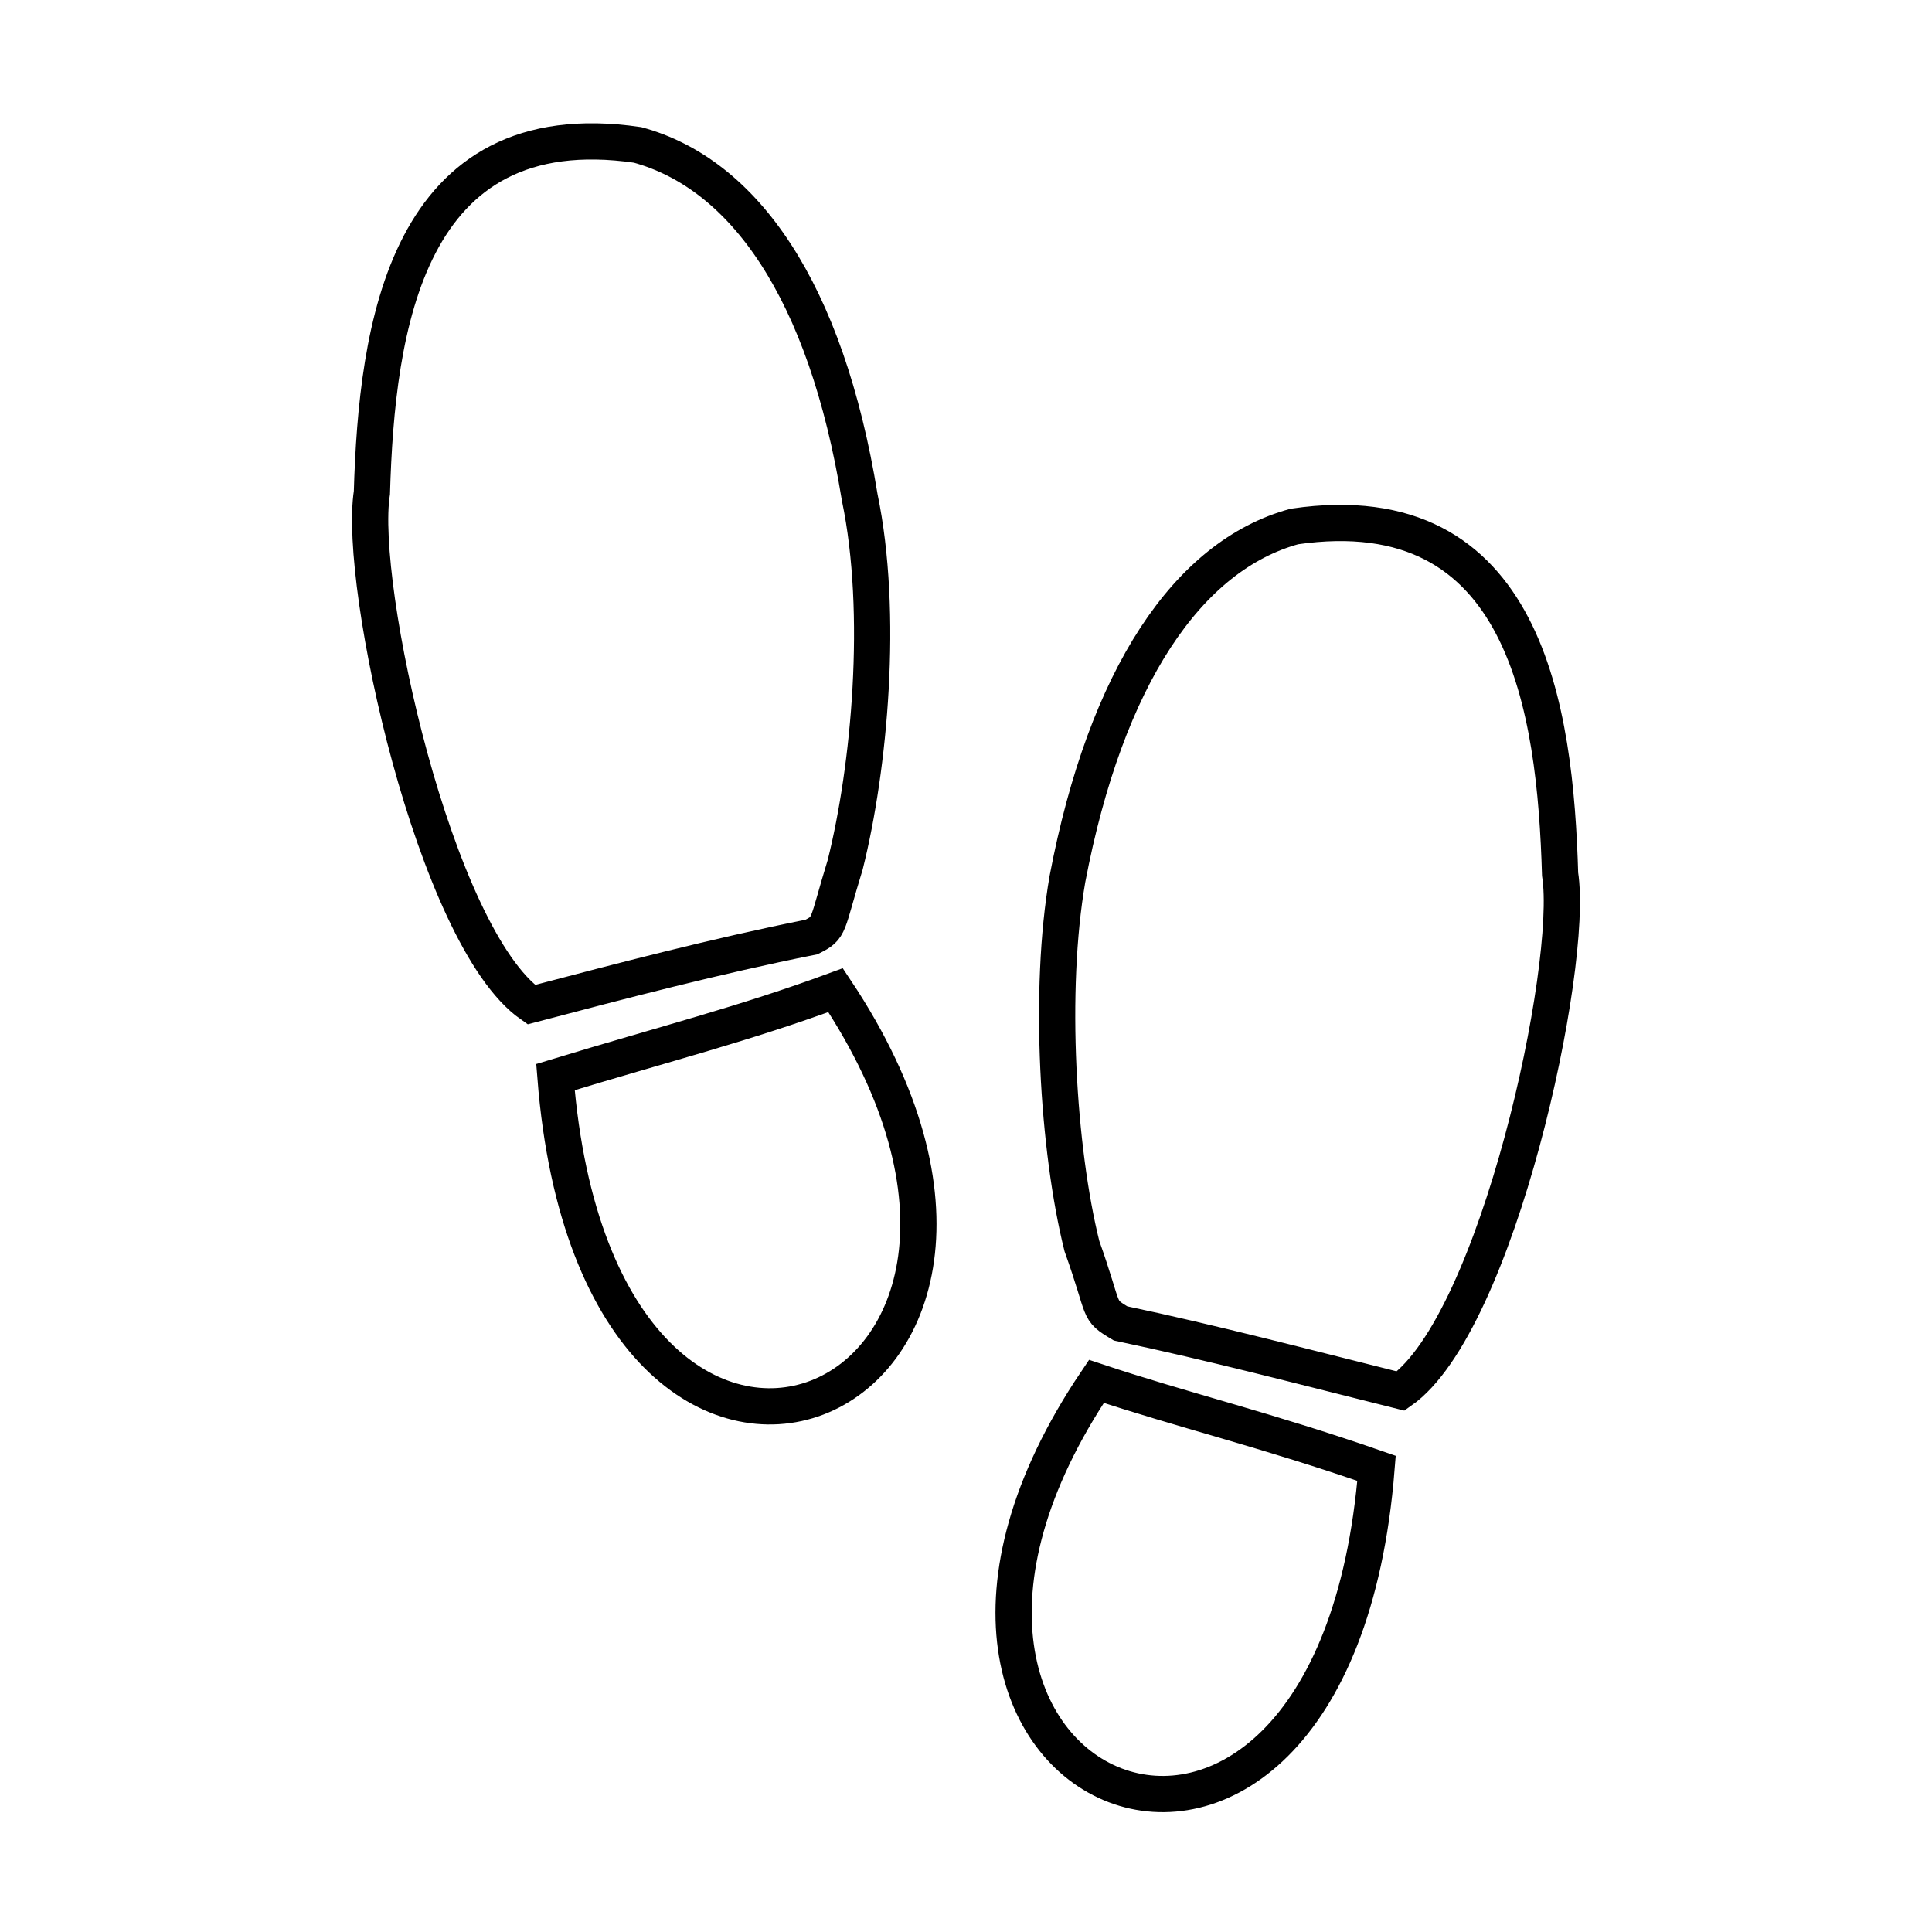 <?xml version="1.0" encoding="utf-8"?>
<!-- Generator: Adobe Illustrator 23.0.0, SVG Export Plug-In . SVG Version: 6.00 Build 0)  -->
<svg version="1.1" id="Layer_1" xmlns="http://www.w3.org/2000/svg" xmlns:xlink="http://www.w3.org/1999/xlink" x="0px" y="0px"
	 viewBox="0 0 40 40" style="enable-background:new 0 0 40 40;" xml:space="preserve">
<style type="text/css">
	.st0{display:none;}
	.st1{display:inline;fill:#E41F27;}
	.st2{display:inline;}
	.st3{fill:#E41F27;}
	.st4{display:none;fill:#E41F27;}
	.st5{fill:none;stroke:#000000;stroke-width:0.75;stroke-miterlimit:10;}
</style>
<g id="XMLID_28_" class="st0">
	<path id="XMLID_31_" class="st1" d="M18.4,8.5c2.1,0,3.8-1.7,3.8-3.8s-1.7-3.8-3.8-3.8s-3.8,1.7-3.8,3.8
		C14.6,6.8,16.3,8.5,18.4,8.5z"/>
	<path id="XMLID_30_" class="st1" d="M24.2,29.7c-1,3.5-4.2,6-8,6c-4.6,0-8.3-3.7-8.3-8.3c0-3.4,2-6.3,5-7.6v-3.5
		c-4.8,1.4-8.3,5.9-8.3,11.1C4.6,33.8,9.8,39,16.2,39c4.7,0,8.7-2.8,10.5-6.8l-1.3-2.6C25.1,29.7,24.7,29.7,24.2,29.7z"/>
	<path id="XMLID_29_" class="st1" d="M35.1,34.2l-5-9.9c-0.4-0.7-1.1-1.2-2-1.2h-6.4v-1.5h5.5c0.6,0,1-0.3,1.3-0.7
		c0.2-0.3,0.3-0.6,0.3-0.9c0-0.9-0.7-1.7-1.7-1.7h-3.3h-2.2v-5c0-1.4-1-3.3-3.3-3.3c-1.8,0-3.3,1.5-3.3,3.3v10.8
		c0,1.9,1.5,3.4,3.4,3.4h6.1h2.3l4.4,8.7c0.4,0.8,1.2,1.2,2,1.2c0.3,0,0.7-0.1,1-0.2C35.3,36.6,35.7,35.3,35.1,34.2z"/>
</g>
<g class="st0">
	<g class="st2">
		<g>
			<circle class="st3" cx="3" cy="17.5" r="2.5"/>
		</g>
	</g>
	<g class="st2">
		<g>
			<circle class="st3" cx="3" cy="10.7" r="2.5"/>
		</g>
	</g>
	<g class="st2">
		<g>
			<circle class="st3" cx="3" cy="3.9" r="2.5"/>
		</g>
	</g>
	<g class="st2">
		<g>
			<circle class="st3" cx="9.8" cy="10.7" r="2.5"/>
		</g>
	</g>
	<g class="st2">
		<g>
			<circle class="st3" cx="9.8" cy="3.9" r="2.5"/>
		</g>
	</g>
	<g class="st2">
		<g>
			<circle class="st3" cx="16.6" cy="10.7" r="2.5"/>
		</g>
	</g>
	<g class="st2">
		<g>
			<path class="st3" d="M16.6,14.9c-1.3,0-2.4,1-2.5,2.2l2.7,2.7c0.1-0.5,0.4-1,0.8-1.4s0.9-0.7,1.5-0.8c0-0.1,0-0.1,0-0.2
				C19.2,16.1,18,14.9,16.6,14.9z"/>
		</g>
	</g>
	<g class="st2">
		<g>
			<circle class="st3" cx="16.6" cy="3.9" r="2.5"/>
		</g>
	</g>
	<g class="st2">
		<g>
			<path class="st3" d="M9.8,14.9c-1.4,0-2.5,1.1-2.5,2.5c0,0.8,0.4,1.6,1,2c-0.1-0.9,0.2-1.9,0.9-2.6s1.7-1,2.6-0.9
				C11.4,15.3,10.7,14.9,9.8,14.9z"/>
		</g>
	</g>
	<g class="st2">
		<g>
			<path class="st3" d="M37.5,23.2l-6.4-7c-0.5-0.5-1.6-0.6-2.2,0s-0.6,1.6,0,2.2l0.1,0.1c0.3,0.3,0.3,0.9,0,1.2
				c-0.3,0.3-0.8,0.3-1.2,0l0,0l0,0l0,0l0,0l0,0l0,0l0,0l0,0l0,0l0,0L26.1,18c-0.6-0.6-1.6-0.6-2.2,0s-0.6,1.6,0,2.2l1.8,1.8
				c0.3,0.3,0.3,0.9,0,1.2c-0.3,0.3-0.9,0.3-1.2,0l-1.8-1.8l0,0L21,19.7c-0.6-0.6-1.6-0.6-2.2,0s-0.6,1.6,0,2.2l3.5,3.5
				c0.3,0.3,0.3,0.9,0,1.2c-0.3,0.3-0.9,0.3-1.2,0l-3.5-3.5l0,0l-5-5c-0.3-0.3-0.7-0.5-1.1-0.5c-0.4,0-0.8,0.2-1.1,0.5
				c-0.6,0.6-0.6,1.6,0,2.2L23.1,33c0.2,0.2,0.3,0.6,0.2,0.9c-0.1,0.3-0.4,0.5-0.7,0.6l-8.5,1.3c-1,0.1-1.8,1-1.8,2.1
				c0,0.5,0.4,0.8,0.8,0.8h16c2,0,4-0.8,5.4-2.2l2.7-2.7c1.4-1.4,2.2-3.4,2.2-5.4C39.5,26.5,38.8,24.6,37.5,23.2z"/>
		</g>
	</g>
</g>
<g class="st0">
	<g class="st2">
		<g>
			<path class="st3" d="M10.6,1.1v12.1h0.1h18.8V1.1H10.6z M14.5,10.6c0,0.4-0.3,0.8-0.8,0.8c-0.4,0-0.8-0.3-0.8-0.8v-5
				c0-0.4,0.3-0.8,0.8-0.8c0.4,0,0.8,0.3,0.8,0.8V10.6z"/>
			<path class="st3" d="M10.6,36.8h1.7v2.1h3.6v-2.1h8.2v2.1h3.6v-2.1h1.7v-22H10.6V36.8L10.6,36.8z M12.9,18c0-0.4,0.3-0.8,0.8-0.8
				c0.4,0,0.8,0.3,0.8,0.8v5c0,0.4-0.3,0.8-0.8,0.8c-0.4,0-0.8-0.3-0.8-0.8V18z"/>
		</g>
	</g>
</g>
<path class="st4" d="M38.1,38.8H1.9c-0.4,0-0.7-0.3-0.7-0.7V1.9c0-0.4,0.3-0.7,0.7-0.7h36.2c0.4,0,0.7,0.3,0.7,0.7v36.2
	C38.8,38.5,38.5,38.8,38.1,38.8z M29.3,37.4h8.1v-8.1l-7.5,7.5l0,0l0,0L29.3,37.4z M18.9,37.4h8.5l1.1-1.1L24.2,32L18.9,37.4z
	 M9.2,37.4H17l11.6-11.6l-3.9-3.9L12.4,34.2l0,0L9.2,37.4z M2.6,37.4h4.8l3.7-3.7L7,29.6L2.6,34V37.4z M25.2,31.2l4.3,4.3l8-8V19
	L30,26.3l0,0L25.2,31.2z M7.8,28.7l4.1,4.1l20.5-20.5l-4.1-4.1l-8,8l0,0L7.8,28.7z M2.6,23.1v9l3.8-3.8l0,0l0,0l12.4-12.4l-4.4-4.4
	L2.6,23.1z M25.7,21l3.9,3.9l7.8-7.8l0,0V9.2L25.7,21z M2.6,12.2v9L7.9,16l-4.5-4.5L2.6,12.2z M4.3,10.6l4.5,4.5L21.5,2.6h-8.7
	L4.3,10.6z M15.4,10.5l4.4,4.4L32.1,2.6h-8.6L15.4,10.5z M29.2,7.3l4.1,4.1l4.1-4.1V2.6H34L29.2,7.3z M2.6,2.6v7.8l0.2-0.2l0,0
	c0,0,0.1,0,0.1-0.1l7.9-7.5C10.8,2.6,2.6,2.6,2.6,2.6z"/>
<g class="st0">
	<g class="st2">
		<g>
			<path class="st3" d="M0.8,7.1V36h2.6v3.2h4.8V36h23.6v3.2h4.8V36h2.6V7L0.8,7.1L0.8,7.1z M7.3,31.4H5.7v-2.6h1.6
				C7.3,28.8,7.3,31.4,7.3,31.4z M10.5,31.4H8.9v-2.6h1.6V31.4z"/>
			<path class="st3" d="M0.8,0.8v4.8h38.4V0.8H0.8z M26.3,4.1H13.7c-0.5,0-1-0.4-1-1s0.4-1,1-1h12.7c0.5,0,1,0.4,1,1
				C27.3,3.7,26.9,4.1,26.3,4.1z"/>
		</g>
	</g>
</g>
<g class="st0">
	<g class="st2">
		<g>
			<path class="st3" d="M39,22H27.9H12.1H1c-0.4,0-0.7,0.3-0.7,0.7v15.7C0.4,38.7,0.7,39,1,39h11.1h15.7H39c0.4,0,0.7-0.3,0.7-0.7
				V22.6C39.6,22.3,39.3,22,39,22z M11.5,37.7H1.7v-8.5h9.8V37.7z M11.5,27.9H1.7v-4.6h9.8V27.9z M27.2,37.7H12.8V23.3h14.4V37.7z
				 M38.3,37.7h-9.8V23.3h9.8V37.7z"/>
		</g>
	</g>
	<g class="st2">
		<g>
			<path class="st3" d="M24.6,27.2h-9.2c-0.4,0-0.7,0.3-0.7,0.7v7.9c0,0.4,0.3,0.7,0.7,0.7h9.2c0.4,0,0.7-0.3,0.7-0.7v-7.9
				C25.2,27.5,24.9,27.2,24.6,27.2z M23.9,35.1h-7.8v-6.5h7.8C23.9,28.6,23.9,35.1,23.9,35.1z"/>
		</g>
	</g>
	<g class="st2">
		<g>
			<rect x="14.1" y="24.6" class="st3" width="1.3" height="1.3"/>
		</g>
	</g>
	<g class="st2">
		<g>
			<rect x="16.7" y="24.6" class="st3" width="1.3" height="1.3"/>
		</g>
	</g>
	<g class="st2">
		<g>
			<rect x="19.3" y="24.6" class="st3" width="1.3" height="1.3"/>
		</g>
	</g>
	<g class="st2">
		<g>
			<rect x="22" y="24.6" class="st3" width="1.3" height="1.3"/>
		</g>
	</g>
	<g class="st2">
		<g>
			<rect x="24.6" y="24.6" class="st3" width="1.3" height="1.3"/>
		</g>
	</g>
	<g class="st2">
		<g>
			<rect x="32.4" y="24.6" class="st3" width="2.6" height="1.3"/>
		</g>
	</g>
	<g class="st2">
		<g>
			<rect x="5" y="24.6" class="st3" width="3.3" height="1.3"/>
		</g>
	</g>
	<g class="st2">
		<g>
			<rect x="5" y="30.5" class="st3" width="3.3" height="1.3"/>
		</g>
	</g>
	<g class="st2">
		<g>
			<rect x="17.4" y="29.8" class="st3" width="5.2" height="1.3"/>
		</g>
	</g>
</g>
<path class="st4" d="M29.1,5.3c-0.6-1-1.3-2.4-0.3-3.8c0.3-0.4,0.8-0.4,1.1-0.2c0.4,0.3,0.4,0.8,0.2,1.1c-0.4,0.5-0.2,1,0.4,2
	C31.1,5.5,32,7,30.6,8.5C30.5,8.9,30.3,9,30,9c-0.2,0-0.4-0.1-0.5-0.2c-0.3-0.3-0.4-0.8-0.1-1.1C30,7,29.8,6.5,29.1,5.3z M25.3,7.6
	C25,7.9,25,8.4,25.4,8.7C25.6,8.9,25.8,9,25.9,9c0.2,0,0.4-0.1,0.6-0.3c1.4-1.5,0.5-3-0.1-4.1c-0.6-1-0.8-1.5-0.4-2
	c0.3-0.4,0.2-0.9-0.2-1.1c-0.4-0.3-0.9-0.2-1.1,0.2c-1,1.4-0.2,2.8,0.3,3.8C25.7,6.5,25.9,7,25.3,7.6z M23.3,33.9v-8.7
	c0-0.4,0.4-0.8,0.8-0.8h7.4c0.4,0,0.8,0.4,0.8,0.8v8.7c0,0.4-0.4,0.8-0.8,0.8h-7.4C23.6,34.7,23.3,34.4,23.3,33.9z M24.9,33.1h5.8
	V26h-5.8C24.9,26,24.9,33.1,24.9,33.1z M38.1,38c0,0.4-0.4,0.8-0.8,0.8h-1.7l0,0H4.4l0,0H2.7c-0.4,0-0.8-0.4-0.8-0.8
	s0.4-0.8,0.8-0.8h0.9V18H2.7c-0.4,0-0.8-0.4-0.8-0.8s0.4-0.8,0.8-0.8h21.5c-0.8-0.9-1.3-2-1.3-3.3v-1.2c0-0.1,0-0.2,0-0.3
	c0-0.4,0.4-0.8,0.8-0.8h8.2c0.4,0,0.8,0.3,0.8,0.8c0,0.1,0,0.2,0,0.3V13c0,1.3-0.5,2.4-1.3,3.3h5.9c0.4,0,0.8,0.4,0.8,0.8
	S37.8,18,37.3,18h-0.9v19.2h0.9C37.8,37.2,38.1,37.5,38.1,38z M24.5,13c0,1.8,1.5,3.3,3.3,3.3s3.3-1.5,3.3-3.3v-0.6h-6.7L24.5,13
	L24.5,13z M19.2,18h-14v19.2h14V18L19.2,18z M34.8,18h-14v19.2h14V18z M24.1,22.4h0.1c0.4,0,0.8-0.4,0.8-0.8s-0.4-0.8-0.8-0.8h-0.1
	c-0.4,0-0.8,0.4-0.8,0.8S23.6,22.4,24.1,22.4z M31.4,22.4h0.1c0.4,0,0.8-0.4,0.8-0.8s-0.4-0.8-0.8-0.8h-0.1c-0.4,0-0.8,0.4-0.8,0.8
	S30.9,22.4,31.4,22.4z M27.7,22.4h0.1c0.4,0,0.8-0.4,0.8-0.8s-0.4-0.8-0.8-0.8h-0.1c-0.4,0-0.8,0.4-0.8,0.8S27.2,22.4,27.7,22.4z
	 M10,22.4h4.5c0.4,0,0.8-0.4,0.8-0.8s-0.4-0.8-0.8-0.8H10c-0.4,0-0.8,0.4-0.8,0.8S9.5,22.4,10,22.4z"/>
<g class="st0">
	<path class="st1" d="M31.4,3.5H8.6C8.3,3.5,8,3.7,8,4.1V36c0,0.3,0.2,0.6,0.6,0.6h22.7c0.3,0,0.6-0.2,0.6-0.6V4.1
		C31.9,3.7,31.7,3.5,31.4,3.5z M30.8,4.6v4.6H9.2V4.6H30.8z M9.2,35.4V10.3h21.6v25.1H9.2z"/>
	<path class="st1" d="M10.4,6.5h2.3c0.3,0,0.6-0.2,0.6-0.6c0-0.3-0.2-0.6-0.6-0.6h-2.3c-0.3,0-0.6,0.2-0.6,0.6
		C9.8,6.3,10.1,6.5,10.4,6.5z"/>
	<path class="st1" d="M10.4,8.4h2.3c0.3,0,0.6-0.2,0.6-0.6c0-0.3-0.2-0.6-0.6-0.6h-2.3c-0.3,0-0.6,0.2-0.6,0.6
		C9.8,8.1,10.1,8.4,10.4,8.4z"/>
</g>
<g class="st0">
	<path class="st1" d="M38.7,14.3c-5-5-11.6-7.7-18.7-7.7S6.3,9.3,1.3,14.3c-0.3,0.3-0.3,0.7,0,1s0.7,0.3,1,0C7,10.5,13.3,7.9,20,7.9
		s13,2.6,17.7,7.3c0.1,0.1,0.3,0.2,0.5,0.2s0.4-0.1,0.5-0.2C39,15,39,14.5,38.7,14.3z"/>
	<path class="st1" d="M5.4,18.3c-0.3,0.3-0.3,0.7,0,1c0.1,0.1,0.3,0.2,0.5,0.2s0.4-0.1,0.5-0.2c7.5-7.5,19.8-7.5,27.3,0
		c0.3,0.3,0.7,0.3,1,0s0.3-0.7,0-1C26.6,10.2,13.4,10.2,5.4,18.3z"/>
	<path class="st1" d="M20,18c-4,0-7.8,1.6-10.6,4.4c-0.3,0.3-0.3,0.7,0,1s0.7,0.3,1,0c2.6-2.6,6-4,9.6-4s7.1,1.4,9.6,4
		c0.1,0.1,0.3,0.2,0.5,0.2s0.4-0.1,0.5-0.2c0.3-0.3,0.3-0.7,0-1C27.8,19.5,24,18,20,18z"/>
	<path class="st1" d="M20,24.4c-2.5,0-4.5,2-4.5,4.5s2,4.5,4.5,4.5s4.5-2,4.5-4.5S22.5,24.4,20,24.4z M20,32.1
		c-1.7,0-3.1-1.4-3.1-3.1s1.4-3.1,3.1-3.1s3.1,1.4,3.1,3.1S21.7,32.1,20,32.1z"/>
</g>
<g id="Disable-person_2_" class="st0">
	<path class="st1" d="M27.1,28c-0.3-0.1-0.6,0.1-0.7,0.4c-1.2,5.2-5.8,8.8-11.1,8.8C9,37.3,3.8,32.1,3.8,25.8
		c0-4.4,2.6-8.5,6.6-10.4c0.3-0.1,0.4-0.5,0.3-0.8c-0.1-0.3-0.5-0.4-0.8-0.3c-4.4,2.1-7.3,6.6-7.3,11.4c0,7,5.7,12.6,12.6,12.6
		c5.9,0,10.9-4,12.3-9.7C27.6,28.4,27.4,28.1,27.1,28z"/>
	<path class="st1" d="M36.8,30.9h-4.1l-2.9-7.7c-0.1-0.2-0.3-0.4-0.5-0.4H18.2l-3.1-7h6.4c0.3,0,0.6-0.3,0.6-0.6s-0.3-0.6-0.6-0.6
		h-6.9l0,0l-2.3-5.2c1.6-0.5,2.8-2,2.8-3.9c0-2.2-1.8-4-4-4s-4,1.8-4,4s1.8,4,4,4l0,0l6.1,14c0.1,0.2,0.3,0.3,0.5,0.3h10.9l2.9,7.7
		c0.1,0.2,0.3,0.4,0.5,0.4h4.5c0.3,0,0.6-0.3,0.6-0.6C37.3,31.1,37.1,30.9,36.8,30.9z M8.3,5.6c0-1.6,1.3-2.9,2.9-2.9
		s2.9,1.3,2.9,2.9s-1.3,2.9-2.9,2.9S8.3,7.2,8.3,5.6z"/>
</g>
<g class="st0">
	<path class="st1" d="M37.7,37.5h-0.6V23.1v-1.5c0.4-0.3,0.6-0.7,0.6-1.2c0-0.8-0.6-1.4-1.4-1.4c-0.8,0-1.4,0.6-1.4,1.4
		c0,0.5,0.3,0.9,0.6,1.2v0.7H20.8v-0.7c0.4-0.2,0.6-0.7,0.6-1.2c0-0.8-0.6-1.4-1.4-1.4s-1.4,0.6-1.4,1.4c0,0.5,0.3,0.9,0.6,1.2v0.7
		H4.4v-0.7C4.8,21.4,5,20.9,5,20.4C5,19.6,4.4,19,3.6,19s-1.4,0.6-1.4,1.4c0,0.5,0.3,0.9,0.6,1.2v1.5v14.4H2.3
		c-0.4,0-0.8,0.3-0.8,0.8c0,0.4,0.3,0.8,0.8,0.8h1.4h32.7h1.4c0.4,0,0.8-0.3,0.8-0.8C38.5,37.8,38.2,37.5,37.7,37.5L37.7,37.5z
		 M9.5,23.8h4.1v13.5c0,0.1,0,0.1,0,0.2H9.5c0-0.1,0-0.1,0-0.2V23.8z M15.2,37.3V23.8h4.1v13.5c0,0.1,0,0.1,0,0.2h-4.1
		C15.1,37.4,15.2,37.4,15.2,37.3z M20.8,37.3V23.8h4.1v13.5c0,0.1,0,0.1,0,0.2h-4.1C20.8,37.4,20.8,37.4,20.8,37.3L20.8,37.3z
		 M26.4,37.3V23.8h4.1v13.5c0,0.1,0,0.1,0,0.2h-4.1C26.4,37.4,26.4,37.4,26.4,37.3L26.4,37.3z M4.4,23.8H8v13.5c0,0.1,0,0.1,0,0.2
		H4.4V23.8z M32,37.5c0-0.1,0-0.1,0-0.2V23.8h3.6v13.6L32,37.5L32,37.5z"/>
</g>
<path class="st4" d="M34.6,24.8L34.6,24.8c1.2,0,2.2-1,2.2-2.3s-1-2.3-2.3-2.3c-0.3,0-0.6,0.1-0.8,0.2l0,0c-0.4,0-0.8,0.3-0.8,0.8
	c0,0.4,0.3,0.8,0.8,0.8c0.2,0,0.4-0.1,0.6-0.3c0.1,0,0.2,0,0.2,0c0.5,0,0.9,0.4,0.9,0.9s-0.4,0.9-0.9,0.9h-5.1c0-3.9,0-7.9,0-11.8
	c0-2.1,0-4.2,0-6.3c0-1.6-0.5-3-2.4-3.1c-4.3-0.2-8.7,0-13.1,0c-1.6,0-3.1,0.5-3.2,2.4c-0.1,1.7,0,3.4,0,5.1c0,4.6,0,9.1,0,13.7H5.5
	c-0.5,0-0.9-0.4-0.9-0.9s0.4-0.9,0.9-0.9c0.1,0,0.2,0,0.3,0.1C6,21.9,6.2,22,6.4,22c0.4,0,0.8-0.3,0.8-0.8c0-0.4-0.3-0.7-0.7-0.8
	c-0.3-0.1-0.6-0.2-0.9-0.2c-1.3,0-2.3,1-2.3,2.3s1,2.3,2.3,2.3h2.8c0,3.9,0,7.7,0,11.6c-0.9,0-1.9,0-2.8,0s-0.9,1.3,0,1.3
	c8.5,0,16.9,0,25.4,0c1.2,0,2.4,0,3.7,0c0.9,0,0.9-1.3,0-1.3c-1,0-1.9,0-2.9,0c0-3.9,0-7.7,0-11.6L34.6,24.8L34.6,24.8z M13.3,3.6
	c1.9-0.2,3.9,0,5.8,0c2.3,0,4.5,0,6.8,0c0.4,0,0.8-0.1,1.2,0c1,0.2,0.9,1,0.9,1.7c0,1.9,0,3.8,0,5.6c0,4.1,0,8.3,0,12.4H12.1
	c0-3.5,0-7,0-10.5c0-2.2,0-4.4,0-6.6C12.1,5.2,11.8,3.8,13.3,3.6z M19.3,24.8c0,3.9,0,7.7,0,11.6c-1.4,0-2.8,0-4.1,0
	c0-3.9,0-7.7,0-11.6C15.2,24.8,19.3,24.8,19.3,24.8z M20.7,24.8h4.1c0,3.9,0,7.7,0,11.6c-1.4,0-2.8,0-4.1,0
	C20.7,32.6,20.7,28.7,20.7,24.8z M13.8,24.8c0,3.9,0,7.7,0,11.6c-1.4,0-2.8,0-4.1,0c0-3.9,0-7.7,0-11.6
	C9.7,24.8,13.8,24.8,13.8,24.8z M30.3,36.4c-1.4,0-2.8,0-4.1,0c0-3.9,0-7.7,0-11.6h4.1C30.3,28.7,30.3,32.6,30.3,36.4z"/>
<g class="st0">
	<g class="st2">
		<path class="st3" d="M37.5,17.4H35v-2.7c0-0.8-0.7-1.5-1.5-1.5h-1.7c-0.1,0-0.3,0-0.4,0.1v-0.5c0-0.8-0.7-1.5-1.5-1.5h-2.8
			c-0.8,0-1.5,0.7-1.5,1.5v4.6H14.3v-4.6c0-0.8-0.7-1.5-1.5-1.5H10c-0.8,0-1.5,0.7-1.5,1.5v0.5c-0.1,0-0.3-0.1-0.4-0.1H6.5
			c-0.8,0-1.5,0.7-1.5,1.5v2.7H2.5c-0.3,0-0.5,0.2-0.5,0.5V22c0,0.3,0.2,0.5,0.5,0.5H5v2.7c0,0.8,0.7,1.5,1.5,1.5h1.7
			c0.1,0,0.3,0,0.4-0.1v0.5c0,0.8,0.7,1.5,1.5,1.5h2.8c0.8,0,1.5-0.7,1.5-1.5v-4.6h11.4v4.6c0,0.8,0.7,1.5,1.5,1.5H30
			c0.8,0,1.5-0.7,1.5-1.5v-0.5c0.1,0,0.3,0.1,0.4,0.1h1.7c0.8,0,1.5-0.7,1.5-1.5v-2.7h2.5c0.3,0,0.5-0.2,0.5-0.5v-4.1
			C38.1,17.6,37.8,17.4,37.5,17.4z M5,21.5H3v-3.1h2V21.5z M8.6,25.3c0,0.2-0.2,0.4-0.4,0.4H6.5c-0.2,0-0.4-0.2-0.4-0.4v-3.2V18
			v-3.2c0-0.2,0.2-0.4,0.4-0.4h1.7c0.2,0,0.4,0.2,0.4,0.4C8.6,14.8,8.6,25.3,8.6,25.3z M13.3,17.9V22v5.1c0,0.2-0.2,0.4-0.4,0.4H10
			c-0.2,0-0.4-0.2-0.4-0.4v-1.9V14.7v-1.9c0-0.2,0.2-0.4,0.4-0.4h2.8c0.2,0,0.4,0.2,0.4,0.4v5.1H13.3z M25.7,21.5H14.3v-3.1h11.4
			V21.5z M30.4,14.7v10.5v1.9c0,0.2-0.2,0.4-0.4,0.4h-2.8c-0.2,0-0.4-0.2-0.4-0.4V22v-4.1v-5.1c0-0.2,0.2-0.4,0.4-0.4H30
			c0.2,0,0.4,0.2,0.4,0.4V14.7z M33.9,17.9V22v3.2c0,0.2-0.2,0.4-0.4,0.4h-1.7c-0.2,0-0.4-0.2-0.4-0.4V14.7c0-0.2,0.2-0.4,0.4-0.4
			h1.7c0.2,0,0.4,0.2,0.4,0.4V17.9z M37,21.5h-2v-3.1h2V21.5z"/>
	</g>
</g>
<g class="st0">
	<g class="st2">
		<g>
			<path class="st3" d="M31.1,11.8L19.2,2.3c-0.2-0.1-0.4-0.2-0.6-0.1c-0.2,0.1-0.3,0.3-0.3,0.5v7.5L9,19.5
				c-0.1,0.1-0.2,0.3-0.2,0.4v17.2c0,0.3,0.3,0.6,0.6,0.6h9.5h11.9c0.3,0,0.6-0.3,0.6-0.6V12.3C31.3,12.1,31.2,11.9,31.1,11.8z
				 M18.2,36.6H9.9V20.2l8.3-8.3V36.6z M30.1,36.6H19.4V10.5V4l10.7,8.6C30.1,12.6,30.1,36.6,30.1,36.6z"/>
		</g>
	</g>
	<g class="st2">
		<g>
			<path class="st3" d="M16.4,20h-4.8c-0.3,0-0.6,0.3-0.6,0.6c0,0.3,0.3,0.6,0.6,0.6h4.8c0.3,0,0.6-0.3,0.6-0.6S16.8,20,16.4,20z"/>
		</g>
	</g>
	<g class="st2">
		<g>
			<path class="st3" d="M16.4,22.4h-4.8c-0.3,0-0.6,0.3-0.6,0.6c0,0.3,0.3,0.6,0.6,0.6h4.8c0.3,0,0.6-0.3,0.6-0.6
				C17,22.6,16.8,22.4,16.4,22.4z"/>
		</g>
	</g>
	<g class="st2">
		<g>
			<path class="st3" d="M16.4,24.8h-4.8c-0.3,0-0.6,0.3-0.6,0.6c0,0.3,0.3,0.6,0.6,0.6h4.8c0.3,0,0.6-0.3,0.6-0.6
				C17,25,16.8,24.8,16.4,24.8z"/>
		</g>
	</g>
	<g class="st2">
		<g>
			<path class="st3" d="M16.4,27.1h-4.8c-0.3,0-0.6,0.3-0.6,0.6c0,0.3,0.3,0.6,0.6,0.6h4.8c0.3,0,0.6-0.3,0.6-0.6
				S16.8,27.1,16.4,27.1z"/>
		</g>
	</g>
	<g class="st2">
		<g>
			<path class="st3" d="M16.4,29.5h-4.8c-0.3,0-0.6,0.3-0.6,0.6c0,0.3,0.3,0.6,0.6,0.6h4.8c0.3,0,0.6-0.3,0.6-0.6
				S16.8,29.5,16.4,29.5z"/>
		</g>
	</g>
	<g class="st2">
		<g>
			<path class="st3" d="M16.4,31.9h-4.8c-0.3,0-0.6,0.3-0.6,0.6s0.3,0.6,0.6,0.6h4.8c0.3,0,0.6-0.3,0.6-0.6S16.8,31.9,16.4,31.9z"/>
		</g>
	</g>
	<g class="st2">
		<g>
			<path class="st3" d="M16.4,34.3h-4.8c-0.3,0-0.6,0.3-0.6,0.6s0.3,0.6,0.6,0.6h4.8c0.3,0,0.6-0.3,0.6-0.6
				C17,34.5,16.8,34.3,16.4,34.3z"/>
		</g>
	</g>
	<g class="st2">
		<g>
			<path class="st3" d="M28.3,12.9h-7.1c-0.3,0-0.6,0.3-0.6,0.6s0.3,0.6,0.6,0.6h7.1c0.3,0,0.6-0.3,0.6-0.6
				C28.9,13.1,28.6,12.9,28.3,12.9z"/>
		</g>
	</g>
	<g class="st2">
		<g>
			<path class="st3" d="M28.3,15.2h-7.1c-0.3,0-0.6,0.3-0.6,0.6s0.3,0.6,0.6,0.6h7.1c0.3,0,0.6-0.3,0.6-0.6S28.6,15.2,28.3,15.2z"/>
		</g>
	</g>
	<g class="st2">
		<g>
			<path class="st3" d="M28.3,17.6h-7.1c-0.3,0-0.6,0.3-0.6,0.6c0,0.3,0.3,0.6,0.6,0.6h7.1c0.3,0,0.6-0.3,0.6-0.6
				S28.6,17.6,28.3,17.6z"/>
		</g>
	</g>
	<g class="st2">
		<g>
			<path class="st3" d="M28.3,20h-7.1c-0.3,0-0.6,0.3-0.6,0.6c0,0.3,0.3,0.6,0.6,0.6h7.1c0.3,0,0.6-0.3,0.6-0.6S28.6,20,28.3,20z"/>
		</g>
	</g>
	<g class="st2">
		<g>
			<path class="st3" d="M28.3,22.4h-7.1c-0.3,0-0.6,0.3-0.6,0.6c0,0.3,0.3,0.6,0.6,0.6h7.1c0.3,0,0.6-0.3,0.6-0.6
				C28.9,22.6,28.6,22.4,28.3,22.4z"/>
		</g>
	</g>
	<g class="st2">
		<g>
			<path class="st3" d="M28.3,24.8h-7.1c-0.3,0-0.6,0.3-0.6,0.6c0,0.3,0.3,0.6,0.6,0.6h7.1c0.3,0,0.6-0.3,0.6-0.6
				C28.9,25,28.6,24.8,28.3,24.8z"/>
		</g>
	</g>
	<g class="st2">
		<g>
			<path class="st3" d="M28.3,27.1h-7.1c-0.3,0-0.6,0.3-0.6,0.6c0,0.3,0.3,0.6,0.6,0.6h7.1c0.3,0,0.6-0.3,0.6-0.6
				S28.6,27.1,28.3,27.1z"/>
		</g>
	</g>
	<g class="st2">
		<g>
			<path class="st3" d="M28.3,29.5h-7.1c-0.3,0-0.6,0.3-0.6,0.6c0,0.3,0.3,0.6,0.6,0.6h7.1c0.3,0,0.6-0.3,0.6-0.6
				S28.6,29.5,28.3,29.5z"/>
		</g>
	</g>
	<g class="st2">
		<g>
			<path class="st3" d="M28.3,31.9h-7.1c-0.3,0-0.6,0.3-0.6,0.6s0.3,0.6,0.6,0.6h7.1c0.3,0,0.6-0.3,0.6-0.6S28.6,31.9,28.3,31.9z"/>
		</g>
	</g>
	<g class="st2">
		<g>
			<path class="st3" d="M28.3,34.3h-7.1c-0.3,0-0.6,0.3-0.6,0.6s0.3,0.6,0.6,0.6h7.1c0.3,0,0.6-0.3,0.6-0.6
				C28.9,34.5,28.6,34.3,28.3,34.3z"/>
		</g>
	</g>
</g>
<g class="st0">
	<g class="st2">
		<g>
			<path class="st3" d="M23.7,24.8c-0.4,0-0.7,0.3-0.8,0.7c0,0.4,0.3,0.7,0.7,0.8c8.6,0.6,13.8,3,13.8,5c0,2.4-7.1,5.1-17.4,5.1
				S2.6,33.6,2.6,31.2c0-2,5.5-4.5,14.3-5c0.4,0,0.7-0.4,0.7-0.8s-0.4-0.7-0.8-0.7C9,25.2,1.1,27.4,1.1,31.2c0,4.2,9.7,6.5,18.9,6.5
				s18.9-2.3,18.9-6.5C38.9,27.5,31.3,25.3,23.7,24.8z"/>
		</g>
	</g>
	<g class="st2">
		<g>
			<path class="st3" d="M28.4,6.7l-5.8-3.6c-0.3-0.2-0.8-0.1-1,0.2s-0.1,0.8,0.2,1l4.8,3l-4.8,3c-0.3,0.2-0.4,0.7-0.2,1
				c0.1,0.2,0.4,0.3,0.6,0.3c0.1,0,0.3,0,0.4-0.1l5.8-3.6c0.2-0.1,0.3-0.4,0.3-0.6C28.7,7.1,28.6,6.8,28.4,6.7z"/>
		</g>
	</g>
	<g class="st2">
		<g>
			<path class="st3" d="M21.5,30.6h-0.9V3c0-0.4-0.3-0.7-0.7-0.7c-0.4,0-0.7,0.3-0.7,0.7v27.6h-0.6c-0.4,0-0.7,0.3-0.7,0.7
				c0,0.4,0.3,0.7,0.7,0.7h3c0.4,0,0.7-0.3,0.7-0.7C22.3,30.9,21.9,30.6,21.5,30.6z"/>
		</g>
	</g>
</g>
<g id="Layer_1_1_" class="st0">
	<path class="st1" d="M20.7,30.8L20.7,30.8c-0.3,0-0.6-0.2-0.6-0.5c0-0.1,0.1-0.3,0.2-0.4l-0.1,0.2c-0.1,0.3,0,0.6,0.3,0.7
		C20.6,30.8,20.6,30.8,20.7,30.8z M20.5,30.8c-0.3-0.1-0.4-0.4-0.3-0.7l0.1-0.2c-0.1,0.1-0.2,0.2-0.2,0.4c0,0.3,0.2,0.5,0.5,0.5h0.1
		C20.6,30.8,20.6,30.8,20.5,30.8z M22.8,25.2l0.1,0.5C23,25.5,23,25.3,22.8,25.2z M19.5,9.1L19.5,9.1h0.1
		C19.5,9.1,19.5,9.1,19.5,9.1z M19.6,9L19.6,9l1.3-0.7C20.5,8.4,20,8.7,19.6,9z M21.1,8.2l-0.2,0.1C21.1,8.2,21.2,8.2,21.1,8.2
		c0.1,0,0.2,0,0.2-0.1C21.2,8.1,21.1,8.2,21.1,8.2z M19.6,9L19.6,9l1.3-0.7C20.5,8.4,20,8.7,19.6,9z M19.5,9.1L19.5,9.1h0.1
		C19.5,9.1,19.5,9.1,19.5,9.1z M21.1,8.2l-0.2,0.1C21.1,8.2,21.2,8.2,21.1,8.2c0.1,0,0.2,0,0.2-0.1C21.2,8.1,21.1,8.2,21.1,8.2z
		 M33.4,9.7c-0.1-0.1-0.3-0.2-0.4-0.2h-3.8C28.8,9,28,8,26.3,7.1c-2.3-1.3-5.6,0.1-5.7,0.2l0,0l-0.1,0.1l0,0l0,0
		c-0.6,0.3-1.8,0.9-2.5,1.8c-1.2,1.6-2,4-1.2,5.5c0.2,0.5,0.7,1,1.6,1.3c-0.6,2.1-1.8,5.1-4,7.7c-1.7,2.1-4.2,5.7-4.2,8
		c-0.4-0.2-0.8-0.5-1.1-1c-0.5-0.9-0.5-2.1,0.1-3.6s0.1-2.4-0.2-2.8c-0.5-0.6-1.2-0.8-2-0.7c-0.3,0-0.5,0.3-0.4,0.6
		c0,0.3,0.3,0.5,0.6,0.4c0.4-0.1,0.8,0.1,1,0.4c0.3,0.4,0.3,1,0,1.7c-0.7,1.8-0.7,3.3,0,4.5c0.7,1.2,1.9,1.6,2.4,1.7
		c0.3,0.3,0.7,0.5,1.3,0.5h12.9c0.2,0,0.3-0.1,0.4-0.2c0.1-0.1,1-1.4,0.5-2.4c-0.4-0.7-1.3-1.1-2.7-1.1h-1.5l1.5-4.1l0,0l-0.1-0.5
		C22.8,25,22.8,25,22.7,25c-0.3-0.1-0.6,0-0.7,0.3l-1.4,3.9l-0.2,0.6L20.3,30c-0.1,0.3,0,0.6,0.3,0.7c0.1,0,0.1,0,0.2,0h2.3
		c1,0,1.6,0.2,1.8,0.5c0.1,0.3,0,0.8-0.2,1.1H11.9c-0.5,0-0.6-0.2-0.6-0.3c-0.4-0.9,0.9-4.2,3.9-7.8c2.1-2.5,3.3-5.2,4-7.3
		c0.1-0.3,0.2-0.6,0.3-0.9c0.1,0,0.2,0,0.3,0c0.5,0,0.9-0.1,1.3-0.2c0.7-0.2,1.2-0.5,1.6-1.1c0.8-1.1,0.7-3-0.2-5.5
		c-0.1-0.3-0.4-0.4-0.7-0.3c-0.3,0.1-0.4,0.4-0.3,0.7c0.8,2.1,0.9,3.7,0.3,4.5c-0.2,0.3-0.5,0.5-1,0.6c-0.3,0.1-0.6,0.1-1,0.1
		c-1,0-1.7-0.3-2-0.9c-0.6-1.1,0.1-3,1.1-4.4c0.2-0.3,0.4-0.5,0.7-0.7l0,0h0.1c0.5-0.3,1-0.6,1.3-0.7l0,0L21.2,8c0,0,0.1,0,0.2-0.1
		c0.7-0.3,3-1,4.6-0.1c1.9,1,2.6,2.2,2.6,2.2c0.1,0.2,0.3,0.3,0.5,0.3h3.4l-0.8,2.9c-0.1,0.1-0.4,0.5-0.9,0.8h-0.1l0,0
		c-0.2,0-0.6,0-1-0.1c-0.3,0-0.6-0.1-0.9-0.2c-0.6-0.2-0.9-0.6-0.9-0.8l0,0c0-0.1,0-0.2,0-0.3c0-0.3-0.2-0.5-0.5-0.5
		s-0.5,0.2-0.5,0.5c0,0.7,0.3,1.6,1.7,2.2h0.1l-1.2,0.5c-0.2,0.1-0.3,0.2-0.3,0.4c0,0-0.3,3.1-1,5.9c-0.4,1.7-1.5,4.6-2.3,6.6l0,0
		c-0.1,0.3-0.2,0.5-0.3,0.7c-0.1,0.3,0,0.6,0.3,0.7c0.1,0,0.1,0,0.2,0c0.2,0,0.4-0.1,0.5-0.3c0.8-1.9,2.1-5.4,2.6-7.5
		c0.5-2.3,0.9-4.8,1-5.7l1.4-0.5c2,0,3.2-1.6,3.3-1.7c0-0.1,0.1-0.1,0.1-0.2l1-3.6C33.6,10,33.5,9.8,33.4,9.7z M22.8,25.2l0.1,0.5
		C23,25.5,23,25.3,22.8,25.2z"/>
</g>
<g class="st0">
	<g class="st2">
		<path class="st3" d="M19.9,2C10,2,2,10,2,19.9s8,17.9,17.9,17.9s17.9-8,17.9-17.9S29.8,2,19.9,2z M25.7,36c-1.6,0.6-3.3,0.9-5.1,1
			c6.5-7.7,5.3-18,5.1-19.6c1.7-0.7,3.8-1.2,6-1.3C32.1,17.9,33.4,27,25.7,36z M16.1,30.7C14.5,30.2,6.8,27.2,3,17.3
			c0.3-2.2,1.1-4.2,2.2-6c2.1,10,9.2,13.8,13.2,14.5C18,27.3,17.3,29,16.1,30.7z M20.1,20.7c0.4-0.3,2.1-1.8,4.8-3
			c0.3,2,1.2,12.1-5.4,19.2c-2.3-0.1-4.6-0.6-6.6-1.5C19.4,30.3,20.1,22.8,20.1,20.7z M19.7,20C19,19.7,17,18.5,15,16.4
			c1-0.8,9.5-7.4,19.6-5.2c0.8,1.4,1.5,2.9,1.9,4.6C27.5,13.7,20.9,18.9,19.7,20z M34,10.2c-10.2-1.8-18.7,4.9-19.5,5.5
			c-1.1-1.2-2.1-2.7-2.9-4.4c1.2-1.1,8.1-6.6,19.4-4.5C32.1,7.8,33.1,9,34,10.2z M29.5,5.8c-10.2-1.4-16.6,3.3-18.3,4.8
			c-0.5-1.4-1-2.9-1.2-4.5c2.8-2,6.2-3.2,9.9-3.2C23.5,2.8,26.8,3.9,29.5,5.8z M9.3,6.6c1.3,9.1,8.6,13.4,10,14.2
			c0,0.8-0.1,2.3-0.6,4.2c-1.9-0.4-10.8-2.8-12.8-14.7C6.8,8.9,8,7.6,9.3,6.6z M2.8,19.9c0-0.3,0-0.6,0-0.9
			c3.9,8.7,10.7,11.7,12.8,12.4c-0.9,1.3-2.1,2.5-3.6,3.6C6.6,32.2,2.8,26.5,2.8,19.9z M27.4,35.3c6.6-8.6,5.6-17,5.2-19.1
			c1.3,0,2.7,0.2,4.1,0.6c0.2,1,0.3,2.1,0.3,3.2C37,26.7,33.1,32.5,27.4,35.3z"/>
	</g>
</g>
<g class="st0">
	<g class="st2">
		<g>
			<circle class="st3" cx="10.2" cy="26.6" r="1.5"/>
		</g>
	</g>
	<g class="st2">
		<g>
			<path class="st3" d="M28.5,17.4H14.1c-0.6,0-1.1-0.3-1.4-0.8l-2-3.9c-0.8-1.5-2.4-2.2-4-1.9L5.8,11l-0.4-0.7
				c-0.4-0.7-1.3-1-2-0.6l-1.9,1c-0.7,0.4-1,1.3-0.6,2L2.7,16c0.1,0.3,0.5,0.4,0.8,0.2c0.3-0.1,0.4-0.5,0.2-0.8L2,12.1
				c-0.1-0.2,0-0.4,0.1-0.4l1.9-1c0.2-0.1,0.4,0,0.4,0.1l5.7,11c0.1,0.2,0.3,0.3,0.5,0.3h12.8c0.3,0,0.6-0.3,0.6-0.6
				c0-0.3-0.3-0.6-0.6-0.6H11l-4.6-9L7,11.8c1.1-0.2,2.2,0.3,2.8,1.3l2,3.9c0.5,0.9,1.4,1.5,2.4,1.5h14.4c0.3,0,0.6-0.3,0.6-0.6
				C29,17.7,28.8,17.4,28.5,17.4z"/>
		</g>
	</g>
	<g class="st2">
		<g>
			<path class="st3" d="M37.8,21H36v-0.6c0-1.7-1.3-3-3-3h-2.3c-0.3,0-0.6,0.3-0.6,0.6c0,0.3,0.3,0.6,0.6,0.6H33
				c1,0,1.9,0.8,1.9,1.9V21h-9.2c-0.3,0-0.6,0.3-0.6,0.6c0,0.3,0.3,0.6,0.6,0.6h9.7h2.4c0.2,0,0.3,0.1,0.3,0.3v2.2
				c0,0.2-0.1,0.3-0.3,0.3H13.7c0,0,0,0,0-0.1l0,0c-0.5-1-1.3-1.7-2.3-2l0,0c-1.2-0.4-2.5-0.1-3.5,0.6l-3.1-5.9
				c-0.1-0.3-0.5-0.4-0.8-0.2c-0.3,0.1-0.4,0.5-0.2,0.8L7,24.3c-0.5,0.6-0.7,1.4-0.7,2.2c0,2.2,1.7,3.9,3.9,3.9s3.9-1.7,3.9-3.9
				c0-0.2,0-0.3,0-0.5H32l1.6,4c0.1,0.2,0.3,0.4,0.5,0.4h3.7c0.4,0,0.7-0.4,0.5-0.8L36.9,26h0.9c0.8,0,1.5-0.7,1.5-1.5v-2.2
				C39.2,21.6,38.6,21,37.8,21z M11.7,28.9c-0.4,0.3-1,0.4-1.5,0.4c-1.5,0-2.8-1.2-2.8-2.8c0-1.3,1-2.5,2.3-2.7c0.2,0,0.5-0.1,0.7,0
				c1.2,0.1,2.2,1,2.5,2.1C13.1,27,12.6,28.2,11.7,28.9z M36.9,29.3h-2.5L33.1,26h2.5L36.9,29.3z"/>
		</g>
	</g>
</g>
<g class="st0">
	<g class="st2">
		<g>
			<path class="st3" d="M31.3,5.6c-3-3-7-4.7-11.3-4.7S11.7,2.6,8.7,5.6S4,12.7,4,16.9s1.7,8.3,4.7,11.3c2.2,2.2,4.9,3.7,7.9,4.3V39
				h2.2v-6.2c0.4,0,0.8,0,1.2,0c0.4,0,0.8,0,1.2,0V39h2.2v-6.5c3-0.6,5.7-2.1,7.9-4.3c3-3,4.7-7,4.7-11.3C36,12.7,34.3,8.6,31.3,5.6
				z M20,30.7c-7.6,0-13.8-6.2-13.8-13.8S12.4,3.2,20,3.2S33.8,9.4,33.8,17S27.6,30.7,20,30.7z"/>
		</g>
	</g>
	<g class="st2">
		<g>
			<path class="st3" d="M20.4,6.7H14v19.7h2.2v-8.6h4.1c3.1,0,5.6-2.5,5.6-5.6S23.5,6.7,20.4,6.7z M20.4,15.6h-4.1V9h4.1
				c1.8,0,3.3,1.5,3.3,3.3S22.2,15.6,20.4,15.6z"/>
		</g>
	</g>
</g>
<g class="st0">
	<g class="st2">
		<path class="st3" d="M4.5,7v26H20l0,0l0,0h15.5V7H4.5z M10,31.2H6.3V14.9H10V31.2z M20,31.2L20,31.2c-0.5,0-0.9-0.4-0.9-0.9
			s0.4-0.9,0.9-0.9s0.9,0.4,0.9,0.9C20.9,30.8,20.5,31.2,20,31.2z M23.9,27.3c0,1.1-0.4,2.1-1.2,2.8l0,0c-0.1-1.4-1.3-2.5-2.7-2.5
			c-1.4,0-2.6,1.1-2.7,2.5c-0.7-0.7-1.2-1.8-1.2-2.9c0-1.3,0.4-2.5,1.2-3.5l1.8-2.2l2.5,5.4l1.7-2.6c0.4,1,0.7,2.1,0.7,2.9
			L23.9,27.3L23.9,27.3z M28.2,31.2h-4c1-1.1,1.6-2.5,1.6-3.9v-0.1c0-1.8-0.8-3.9-1.6-5.2l-0.8-1.3l-1.6,2.5l-2.4-5l-3.6,4.5
			c-1.1,1.3-1.7,2.9-1.7,4.6c0,1.5,0.6,2.9,1.6,4h-4V14.9H28v16.3C28,31.2,28.2,31.2,28.2,31.2z M33.7,31.2H30V14.9h3.7V31.2z
			 M33.7,13H30H10H6.3V8.8h27.4V13z"/>
	</g>
</g>
<g class="st0">
	<g class="st2">
		<g>
			<path class="st3" d="M36.2,5.1h-5c-0.3,0-0.5,0.2-0.5,0.5s0.2,0.5,0.5,0.5H36v5.2h-0.5h-31H4V6.1h28.4c0.3,0,0.5-0.2,0.5-0.5
				s-0.2-0.5-0.5-0.5H3.8C3.4,5.1,3,5.5,3,6v5.5c0,0.5,0.4,0.8,0.8,0.8H4v3.5l0,0l0,0v4.8l0,0l0,0v4.8l0,0l0,0v4.8l0,0l0,0v3.7
				c0,0.4,0.4,0.8,0.8,0.8h30.5c0.4,0,0.8-0.4,0.8-0.8V12.3h0.1c0.5,0,0.8-0.4,0.8-0.8V6C37,5.5,36.6,5.1,36.2,5.1z M5,12.3h30v3H5
				V12.3z M5,26h7.6v3.8H5V26z M5,33.9v-3h7.6v3H5L5,33.9z M12.5,24.8V25H5v-3.8h8.5C12.9,22.3,12.5,23.5,12.5,24.8z M23,33.9h-6
				c-0.2-0.4-0.4-1.2-0.2-2.2c0.2,0.2,0.5,0.3,0.7,0.2c0.3-0.1,0.5-0.3,0.6-0.6c0.1-0.7,0.5-1.7,1.9-2.7c1.3,1,1.7,2,1.9,2.7
				c0.1,0.3,0.3,0.6,0.6,0.6c0.3,0.1,0.5,0,0.7-0.2C23.4,32.6,23.2,33.5,23,33.9z M26.5,33.9h-2.4c0.2-0.7,0.4-1.7-0.1-2.9
				c-0.1-0.3-0.4-0.5-0.6-0.5s-0.5,0-0.6,0.2c-0.2-0.8-0.8-2-2.3-3c-0.3-0.2-0.7-0.2-1,0c-1.5,1.1-2,2.2-2.3,3
				c-0.2-0.1-0.4-0.2-0.6-0.2c-0.3,0-0.5,0.2-0.6,0.5c-0.4,1.1-0.3,2.2-0.1,2.9h-2.4v-9c0-3.6,2.9-6.5,6.5-6.5c0.4,0,0.7,0,1.1,0.1
				c0.3,0,0.5-0.1,0.6-0.4c0-0.3-0.1-0.5-0.4-0.6c-0.4-0.1-0.8-0.1-1.2-0.1c-2.4,0-4.5,1.1-5.8,2.8H5v-3.8h30v3.8h-9.2
				c-0.3-0.4-0.7-0.8-1.1-1.1c-0.2-0.2-0.5-0.1-0.7,0.1s-0.1,0.5,0.1,0.7c0.4,0.3,0.8,0.7,1.1,1.1l0,0c0.8,1.1,1.3,2.4,1.3,3.8
				L26.5,33.9L26.5,33.9z M35,33.9h-7.6v-3H35V33.9z M35,29.8h-7.6V26H35V29.8z M35,25L35,25h-7.6v-0.2c0-1.3-0.3-2.6-1-3.7H35V25
				L35,25z"/>
		</g>
	</g>
	<g class="st2">
		<g>
			<path class="st3" d="M20.2,31.1c-0.1-0.1-0.3-0.1-0.4,0c-1.7,0.8-1.5,2.7-1.2,3.5c0.1,0.2,0.3,0.3,0.5,0.3h1.8
				c0.2,0,0.4-0.1,0.5-0.3C21.7,33.7,22,31.9,20.2,31.1z M20.6,33.9h-1.1c-0.1-0.4-0.2-1.3,0.6-1.8C20.8,32.6,20.7,33.4,20.6,33.9z"
				/>
		</g>
	</g>
</g>
<g class="st0">
	<g class="st2">
		<path class="st3" d="M34.7,6.1H5.3C3.5,6.1,2,7.6,2,9.4V15v9.9v5.6c0,1.8,1.5,3.3,3.3,3.3h29.3c1.8,0,3.3-1.5,3.3-3.3v-5.6V15V9.4
			C38,7.6,36.5,6.1,34.7,6.1z M20.6,15.7c2.1,0.3,3.8,2.1,3.8,4.3s-1.6,4-3.8,4.3V15.7z M3.2,15.7h3.7c2.4,0,4.3,2,4.3,4.3
			s-2,4.3-4.3,4.3H3.2V15.7z M19.4,24.3c-2.1-0.3-3.8-2.1-3.8-4.3s1.6-4,3.8-4.3V24.3z M19.4,14.5c-2.8,0.3-4.9,2.6-4.9,5.5
			s2.2,5.2,4.9,5.5v7.3H5.3c-1.2,0-2.2-1-2.2-2.2v-5.1h3.7c3,0,5.5-2.5,5.5-5.5s-2.5-5.5-5.5-5.5H3.2V9.4c0-1.2,1-2.2,2.2-2.2h14.1
			v7.3H19.4z M36.8,30.6c0,1.2-1,2.2-2.2,2.2h-14v-7.3c2.8-0.3,4.9-2.6,4.9-5.5s-2.2-5.2-4.9-5.5V7.2h14.1c1.2,0,2.2,1,2.2,2.2v5.1
			h-3.7c-3,0-5.5,2.5-5.5,5.5s2.5,5.5,5.5,5.5h3.7L36.8,30.6L36.8,30.6z M36.8,24.3h-3.7c-2.4,0-4.3-2-4.3-4.3s2-4.3,4.3-4.3h3.7
			V24.3z"/>
	</g>
</g>
<g class="st0">
	<path class="st1" d="M38.1,28.1c-1.3,0-2,0.4-2.6,0.7c-0.5,0.3-1,0.6-1.9,0.6s-1.4-0.3-1.9-0.6c-0.6-0.3-1.3-0.7-2.6-0.7
		c-1.3,0-2,0.4-2.6,0.7c-0.5,0.3-1,0.6-1.9,0.6c-1,0-1.4-0.3-1.9-0.6c-0.6-0.3-1.3-0.7-2.6-0.7c-1.3,0-2,0.4-2.6,0.7
		c-0.5,0.3-1,0.6-1.9,0.6s-1.4-0.3-1.9-0.6c-0.6-0.3-1.3-0.7-2.6-0.7c-0.2,0-0.5,0-0.7,0v-3.3h5.8v2c0,0.4,0.3,0.6,0.6,0.6
		s0.6-0.3,0.6-0.6V11.9c0-2.3,1.2-4.3,2.9-5.4c1.8,1.2,2.9,3.2,2.9,5.4c0,0.4,0.3,0.6,0.6,0.6c0.4,0,0.6-0.3,0.6-0.6
		c0-2.4-1.1-4.6-2.9-6.1c0.7-0.3,1.5-0.4,2.3-0.4c3.6,0,6.5,2.9,6.5,6.5c0,0.4,0.3,0.6,0.6,0.6s0.6-0.3,0.6-0.6
		c0-4.3-3.5-7.8-7.8-7.8s-7.8,3.5-7.8,7.8v1.2h-5.8v-1.2c0-3.6,2.9-6.5,6.5-6.5c0.1,0,0.3,0,0.4,0c0.4,0,0.7-0.2,0.7-0.6
		s-0.2-0.7-0.6-0.7c-0.2,0-0.4,0-0.5,0C12.5,4.1,9,7.6,9,11.9v16.6c-0.2,0.1-0.4,0.2-0.6,0.3c-0.5,0.3-1,0.6-1.9,0.6
		c-1,0-1.4-0.3-1.9-0.6C4,28.5,3.3,28.1,2,28.1c-0.4,0-0.6,0.3-0.6,0.6s0.3,0.6,0.6,0.6c1,0,1.4,0.3,1.9,0.6
		c0.6,0.3,1.3,0.7,2.6,0.7s2-0.4,2.6-0.7c0.5-0.3,1-0.6,1.9-0.6s1.4,0.3,1.9,0.6c0.6,0.3,1.3,0.7,2.6,0.7s2-0.4,2.6-0.7
		c0.5-0.3,1-0.6,1.9-0.6c1,0,1.4,0.3,1.9,0.6c0.6,0.3,1.3,0.7,2.6,0.7c1.3,0,2-0.4,2.6-0.7c0.5-0.3,1-0.6,1.9-0.6
		c1,0,1.4,0.3,1.9,0.6c0.6,0.3,1.3,0.7,2.6,0.7s2-0.4,2.6-0.7c0.5-0.3,1-0.6,1.9-0.6c0.4,0,0.6-0.3,0.6-0.6S38.5,28.1,38.1,28.1z
		 M10.3,23.6v-3.9h5.8v3.9H10.3z M16.1,14.5v3.9h-5.8v-3.9H16.1z"/>
	<path class="st1" d="M33.6,32c-1,0-1.4-0.3-1.9-0.6c-0.6-0.3-1.3-0.7-2.6-0.7c-1.3,0-2,0.4-2.6,0.7c-0.5,0.3-1,0.6-1.9,0.6
		c-1,0-1.4-0.3-1.9-0.6c-0.6-0.3-1.3-0.7-2.6-0.7c-1.3,0-2,0.4-2.6,0.7c-0.5,0.3-1,0.6-1.9,0.6s-1.4-0.3-1.9-0.6
		c-0.6-0.3-1.3-0.7-2.6-0.7s-2,0.4-2.6,0.7C8,31.7,7.5,32,6.6,32C6.2,32,6,32.3,6,32.6c0,0.4,0.3,0.6,0.6,0.6c1.3,0,2-0.4,2.6-0.7
		c0.5-0.3,1-0.6,1.9-0.6s1.4,0.3,1.9,0.6c0.6,0.3,1.3,0.7,2.6,0.7s2-0.4,2.6-0.7c0.5-0.3,1-0.6,1.9-0.6c1,0,1.4,0.3,1.9,0.6
		c0.6,0.3,1.3,0.7,2.6,0.7c1.3,0,2-0.4,2.6-0.7c0.5-0.3,1-0.6,1.9-0.6c1,0,1.4,0.3,1.9,0.6c0.6,0.3,1.3,0.7,2.6,0.7
		c0.4,0,0.6-0.3,0.6-0.6C34.2,32.3,34,32,33.6,32z"/>
	<path class="st1" d="M29.1,33.3c-1.3,0-2,0.4-2.6,0.7c-0.5,0.3-1,0.6-1.9,0.6c-1,0-1.4-0.3-1.9-0.6c-0.6-0.3-1.3-0.7-2.6-0.7
		c-1.3,0-2,0.4-2.6,0.7c-0.5,0.3-1,0.6-1.9,0.6S14,34.3,13.5,34c-0.6-0.3-1.3-0.7-2.6-0.7c-0.4,0-0.6,0.3-0.6,0.6
		c0,0.4,0.3,0.6,0.6,0.6c1,0,1.4,0.3,1.9,0.6c0.6,0.3,1.3,0.7,2.6,0.7s2-0.4,2.6-0.7c0.5-0.3,1-0.6,1.9-0.6c1,0,1.4,0.3,1.9,0.6
		c0.6,0.3,1.3,0.7,2.6,0.7c1.3,0,2-0.4,2.6-0.7c0.5-0.3,1-0.6,1.9-0.6c0.4,0,0.6-0.3,0.6-0.6C29.7,33.6,29.4,33.3,29.1,33.3z"/>
</g>
<g class="st0">
	<g class="st2">
		<g>
			<path class="st3" d="M33,27.7c0-1.4-0.8-2.7-2-3.3l-3.1-8.1H12.1l-3.1,8c-1.2,0.7-2,1.9-2,3.3v6.5h1.7v0.7c0,1.7,1.4,3.1,3.1,3.1
				h0.4c1.7,0,3.1-1.4,3.1-3.1v-0.7h9.6v0.7c0,1.7,1.4,3.1,3.1,3.1h0.4c1.7,0,3.1-1.4,3.1-3.1v-0.7H33V27.7L33,27.7z M13.5,18.3
				h12.9l2.1,5.6H11.4L13.5,18.3z M12.1,35.8h-0.4c-0.5,0-1-0.4-1-1v-0.7H13v0.7l0,0C13.1,35.4,12.7,35.8,12.1,35.8z M21.9,32.1H18
				v-1.3h3.9V32.1z M28.2,35.8h-0.4c-0.5,0-1-0.4-1-1v-0.7h2.3v0.7l0,0C29.2,35.4,28.7,35.8,28.2,35.8z M30.9,32.1H24v-3.4h-8v3.4
				H9.1v-4.4c0-0.9,0.8-1.7,1.7-1.7h18.4c0.9,0,1.7,0.8,1.7,1.7L30.9,32.1L30.9,32.1z"/>
		</g>
	</g>
	<g class="st2">
		<g>
			<rect x="11.6" y="28" class="st3" width="2.1" height="2.1"/>
		</g>
	</g>
	<g class="st2">
		<g>
			<rect x="26.5" y="28" class="st3" width="2.1" height="2.1"/>
		</g>
	</g>
	<g class="st2">
		<g>
			<path class="st3" d="M19.7,4.9V4c0-1-0.8-1.9-1.9-1.9H9.4c-1,0-1.9,0.8-1.9,1.9v7.4c0,1,0.8,1.9,1.9,1.9h8.4c1,0,1.9-0.8,1.9-1.9
				v-1h12.8V4.9H19.7z M17.6,4.9v5.4v0.8h-8V4.2h8V4.9z M30.4,8.2h-1.6V7.3h-2.1v0.9h-7V7h10.7C30.4,7,30.4,8.2,30.4,8.2z"/>
		</g>
	</g>
	<g class="st2">
		<g>
			<rect x="10.8" y="5.6" class="st3" width="2.1" height="3.9"/>
		</g>
	</g>
</g>
<g class="st0">
	<path class="st1" d="M20,37.3c-9.6,0-17.3-7.7-17.3-17.3S10.4,2.7,20,2.7S37.3,10.4,37.3,20S29.6,37.3,20,37.3L20,37.3z M20,4.6
		C11.5,4.6,4.6,11.5,4.6,20S11.5,35.4,20,35.4S35.4,28.5,35.4,20S28.5,4.6,20,4.6L20,4.6z M21.9,22.8h-4.5v7.3h-1.9v-7.3v-1.9v-7.3
		v-1.9h1.9h4.5c3.1,0,5.4,2.4,5.4,5.4S24.8,22.8,21.9,22.8L21.9,22.8z M21.9,13.6h-4.5v7.3h4.5c2,0,3.6-1.6,3.6-3.6
		C25.4,15.2,23.9,13.6,21.9,13.6L21.9,13.6z"/>
</g>
<g transform="translate(1 1)" class="st0">
	<g class="st2">
		<g>
			<path class="st3" d="M24.5,35.4c0.4,0,0.6-0.3,0.6-0.6c0-0.4-0.3-0.6-0.6-0.6h-1.9c-0.4,0-0.6,0.3-0.6,0.6c0,0.4,0.3,0.6,0.6,0.6
				H24.5z"/>
			<path class="st3" d="M25.1,36.7h-3.2c-0.4,0-0.6,0.3-0.6,0.6c0,0.4,0.3,0.6,0.6,0.6h3.2c0.4,0,0.6-0.3,0.6-0.6
				C25.7,36.9,25.5,36.7,25.1,36.7z"/>
			<path class="st3" d="M31.9,24.5c-0.6,0-1.2,0.3-1.7,0.6c0-1.5-1.2-3.2-2.8-3.2c-0.6,0-1.2,0.3-1.7,0.6c0-1.5-1.2-3.2-2.8-3.2
				c-0.6,0-1.2,0.3-1.7,0.6V16c0-1.5-1.2-3.2-2.8-3.2c-1.7,0-3,1.7-3,3.2v11.6c-0.6-1.2-1.3-2.3-2.1-3.1c-1.2-1.2-3.1-1.3-4.3-0.3
				c-0.4,0.3-1.5,1.5,0.1,3.7c1.3,1.8,1.9,5.4,2.2,7.8c0,0.3,0.1,0.6,0.1,0.9c0.1,0.3,0.3,0.5,0.6,0.5c0.4-0.1,0.6-0.4,0.6-0.8
				c0-0.3-0.1-0.6-0.1-0.9c-0.4-2.5-1-6.4-2.4-8.4c-0.4-0.5-0.9-1.5-0.3-2c0.6-0.4,1.9-0.4,2.6,0.3c1.5,1.5,3,5,3,6.6
				c0,0.4,0.3,0.6,0.6,0.6c0.4,0,0.6-0.3,0.6-0.6V16.1c0-1,0.8-1.9,1.7-1.9c0.9,0,1.5,1,1.5,1.9v12.2c0,0.4,0.3,0.6,0.6,0.6
				s0.6-0.3,0.6-0.6v-5.8c0-1,0.8-1.9,1.7-1.9c0.9,0,1.5,1,1.5,1.9V29c0,0.4,0.3,0.6,0.6,0.6s0.6-0.3,0.6-0.6v-3.9
				c0-1,0.8-1.9,1.7-1.9c0.9,0,1.5,1,1.5,1.9v5.1c0,0.4,0.3,0.6,0.6,0.6s0.6-0.3,0.6-0.6v-2.6c0-1,0.8-1.9,1.7-1.9
				c0.9,0,1.5,1,1.5,1.9v9c0,0.4,0.3,0.6,0.6,0.6c0.4,0,0.6-0.3,0.6-0.6v-9C34.7,26.1,33.6,24.5,31.9,24.5z"/>
			<path class="st3" d="M5.8,5.2c1.4,0,2.6-1.2,2.6-2.6S7.2,0,5.8,0S3.3,1.2,3.3,2.6S4.4,5.2,5.8,5.2z M5.8,1.3
				c0.7,0,1.3,0.6,1.3,1.3S6.5,3.9,5.8,3.9S4.5,3.3,4.5,2.6S5.1,1.3,5.8,1.3z"/>
			<path class="st3" d="M12.3,5.2c1.4,0,2.6-1.2,2.6-2.6S13.7,0,12.3,0S9.7,1.2,9.7,2.6S10.8,5.2,12.3,5.2z M12.3,1.3
				c0.7,0,1.3,0.6,1.3,1.3S13,3.9,12.3,3.9S11,3.3,11,2.6S11.5,1.3,12.3,1.3z"/>
			<path class="st3" d="M18.7,5.2c1.4,0,2.6-1.2,2.6-2.6S20.1,0,18.7,0s-2.6,1.2-2.6,2.6S17.3,5.2,18.7,5.2z M18.7,1.3
				c0.7,0,1.3,0.6,1.3,1.3s-0.6,1.3-1.3,1.3s-1.3-0.6-1.3-1.3S18,1.3,18.7,1.3z"/>
			<path class="st3" d="M5.8,11.6c1.4,0,2.6-1.2,2.6-2.6S7.2,6.4,5.8,6.4C4.4,6.5,3.3,7.6,3.3,9C3.3,10.5,4.4,11.6,5.8,11.6z
				 M5.8,7.8c0.7,0,1.3,0.6,1.3,1.3s-0.6,1.3-1.3,1.3S4.5,9.7,4.5,9S5.1,7.8,5.8,7.8z"/>
			<path class="st3" d="M12.3,11.6c1.4,0,2.6-1.2,2.6-2.6s-1.2-2.6-2.6-2.6S9.7,7.6,9.7,9C9.7,10.5,10.8,11.6,12.3,11.6z M12.3,7.8
				c0.7,0,1.3,0.6,1.3,1.3s-0.6,1.3-1.3,1.3S11,9.7,11,9S11.5,7.8,12.3,7.8z"/>
			<path class="st3" d="M18.7,11.6c1.4,0,2.6-1.2,2.6-2.6s-1.2-2.6-2.6-2.6S16.1,7.6,16.1,9C16.1,10.5,17.3,11.6,18.7,11.6z
				 M18.7,7.8C19.4,7.8,20,8.3,20,9s-0.6,1.3-1.3,1.3S17.4,9.7,17.4,9S18,7.8,18.7,7.8z"/>
			<path class="st3" d="M5.8,12.9c-1.4,0-2.6,1.2-2.6,2.6S4.4,18,5.8,18s2.6-1.2,2.6-2.6S7.2,12.9,5.8,12.9z M5.8,16.8
				c-0.7,0-1.3-0.6-1.3-1.3s0.6-1.3,1.3-1.3s1.3,0.6,1.3,1.3S6.5,16.8,5.8,16.8z"/>
			<path class="st3" d="M12.3,18c1.4,0,2.6-1.2,2.6-2.6s-1.2-2.6-2.6-2.6S9.7,14,9.7,15.4S10.8,18,12.3,18z M12.3,14.2
				c0.7,0,1.3,0.6,1.3,1.3c0,0.7-0.6,1.3-1.3,1.3S11,16.2,11,15.5S11.5,14.2,12.3,14.2z"/>
		</g>
	</g>
</g>
<g class="st0">
	<g class="st2">
		<g>
			<path class="st3" d="M20.5,24.6h-1l0,0H4.6v10.8v0.1h14.8h15.9v-3.3v-1v-2.3v-1v-3.3L20.5,24.6L20.5,24.6z M19.5,27.9v1v2.3v1
				v2.2H5.7v-8.7h13.8V27.9L19.5,27.9z M34.3,34.5H20.5v-2.3h13.8V34.5z M34.3,31.2H20.5v-2.3h13.8V31.2z M34.3,27.9H20.5v-2.3h13.8
				V27.9z"/>
		</g>
	</g>
	<g class="st2">
		<g>
			<path class="st3" d="M2.6,2.6v9.7h8.2v2.1h18.3v-2.1h8.2V2.6H2.6z M28.1,13.3H11.9v-1h16.2V13.3L28.1,13.3z M29.2,11.3H10.8H3.7
				V3.6h32.7v7.7C36.4,11.3,29.2,11.3,29.2,11.3z"/>
		</g>
	</g>
	<g class="st2">
		<g>
			<path class="st3" d="M25.5,4.2h-1h-8.9h-1h-10v6.5h9.9h1h8.9h1h9.9V4.2H25.5z M14.5,9.7H5.7V5.3h8.9L14.5,9.7L14.5,9.7z
				 M24.4,9.7h-8.9V5.3h8.9V9.7z M34.3,9.7h-8.9V5.3h8.9V9.7z"/>
		</g>
	</g>
	<path class="st1" d="M12.5,22.7H2.6v14.7h34.8V22.7h-2.1 M29.7,22.7h-2.2 M26.5,22.7h-13 M36.3,36.4H3.7V23.7h8.8h15h8.8V36.4
		L36.3,36.4z"/>
	<g class="st2">
		<g>
			<rect x="8.6" y="8.1" class="st3" width="2.6" height="1"/>
		</g>
	</g>
	<g class="st2">
		<g>
			<rect x="11.8" y="8.1" class="st3" width="1" height="1"/>
		</g>
	</g>
	<g class="st2">
		<g>
			<rect x="10.8" y="27.2" class="st3" width="2.6" height="1"/>
		</g>
	</g>
	<g class="st2">
		<g>
			<rect x="14" y="27.2" class="st3" width="1" height="1"/>
		</g>
	</g>
	<g class="st2">
		<g>
			<rect x="25.8" y="26.3" class="st3" width="2.6" height="1"/>
		</g>
	</g>
	<g class="st2">
		<g>
			<rect x="28.9" y="26.3" class="st3" width="1" height="1"/>
		</g>
	</g>
	<g class="st2">
		<g>
			<rect x="25.8" y="29.6" class="st3" width="2.6" height="1"/>
		</g>
	</g>
	<g class="st2">
		<g>
			<rect x="28.9" y="29.6" class="st3" width="1" height="1"/>
		</g>
	</g>
	<g class="st2">
		<g>
			<rect x="25.8" y="32.8" class="st3" width="2.6" height="1"/>
		</g>
	</g>
	<g class="st2">
		<g>
			<rect x="28.9" y="32.8" class="st3" width="1" height="1"/>
		</g>
	</g>
	<g class="st2">
		<g>
			<rect x="18.4" y="8.1" class="st3" width="2.6" height="1"/>
		</g>
	</g>
	<g class="st2">
		<g>
			<rect x="21.5" y="8.1" class="st3" width="1" height="1"/>
		</g>
	</g>
	<g class="st2">
		<g>
			<rect x="28.4" y="8.1" class="st3" width="2.6" height="1"/>
		</g>
	</g>
	<g class="st2">
		<g>
			<rect x="31.5" y="8.1" class="st3" width="1" height="1"/>
		</g>
	</g>
</g>
<g transform="translate(1 1)" class="st0">
	<g class="st2">
		<g>
			<path class="st3" d="M34.8,6.8H3.2c-1,0-1.8,0.8-1.8,1.8v11.7c0,1,0.8,1.8,1.8,1.8h31.6c1,0,1.8-0.8,1.8-1.8V8.6
				C36.6,7.6,35.8,6.8,34.8,6.8z M35.4,20.3c0,0.4-0.2,0.6-0.6,0.6H3.2c-0.4,0-0.6-0.2-0.6-0.6V8.6C2.6,8.2,2.9,8,3.2,8h31.6
				c0.4,0,0.6,0.2,0.6,0.6L35.4,20.3L35.4,20.3z"/>
			<path class="st3" d="M16.7,12.1h4.7c0.4,0,0.6-0.2,0.6-0.6c0-0.4-0.2-0.6-0.6-0.6h-4.7c-0.4,0-0.6,0.2-0.6,0.6
				C16.1,11.8,16.3,12.1,16.7,12.1z"/>
			<path class="st3" d="M33.6,18.5H4.4c-0.4,0-0.6,0.2-0.6,0.6s0.2,0.6,0.6,0.6h29.3c0.4,0,0.6-0.2,0.6-0.6
				C34.2,18.8,34,18.5,33.6,18.5z"/>
			<path class="st3" d="M33.6,16.2H4.4c-0.4,0-0.6,0.2-0.6,0.6s0.2,0.6,0.6,0.6h29.3c0.4,0,0.6-0.2,0.6-0.6S34,16.2,33.6,16.2z"/>
			<path class="st3" d="M19.3,26.2c-0.6-0.3-0.9-0.6-0.9-0.9s0.4-0.6,0.8-1c0.3-0.1,0.4-0.5,0.2-0.8c-0.1-0.3-0.5-0.4-0.8-0.2
				c-0.9,0.5-1.5,1.2-1.5,2s0.5,1.5,1.5,2.1c0.6,0.3,0.9,0.6,0.9,0.9s-0.4,0.6-0.9,0.9c-0.3,0.1-0.4,0.5-0.2,0.8
				c0.1,0.2,0.3,0.3,0.5,0.3c0.1,0,0.2,0,0.3-0.1c0.9-0.5,1.5-1.2,1.5-2S20.2,26.7,19.3,26.2z"/>
			<path class="st3" d="M12.8,27.4c-0.6-0.3-0.9-0.6-0.9-0.9s0.4-0.6,0.8-1c0.3-0.1,0.4-0.5,0.2-0.8c-0.1-0.3-0.5-0.4-0.8-0.2
				c-0.9,0.5-1.5,1.2-1.5,2s0.5,1.5,1.5,2.1c0.6,0.3,0.9,0.6,0.9,0.9s-0.4,0.6-0.9,0.9c-0.3,0.1-0.4,0.5-0.2,0.8
				c0.1,0.2,0.3,0.3,0.5,0.3c0.1,0,0.2,0,0.3-0.1c0.9-0.5,1.5-1.2,1.5-2S13.8,27.8,12.8,27.4z"/>
			<path class="st3" d="M25.7,27.4c-0.6-0.3-0.9-0.6-0.9-0.9s0.4-0.6,0.8-1c0.3-0.1,0.4-0.5,0.2-0.8c-0.1-0.3-0.5-0.4-0.8-0.2
				c-0.9,0.5-1.5,1.2-1.5,2S24,28,25,28.6c0.6,0.3,0.9,0.6,0.9,0.9s-0.4,0.6-0.9,0.9c-0.3,0.1-0.4,0.5-0.2,0.8
				c0.1,0.2,0.3,0.3,0.5,0.3c0.1,0,0.2,0,0.3-0.1c0.9-0.5,1.5-1.2,1.5-2S26.7,27.8,25.7,27.4z"/>
		</g>
	</g>
</g>
<g class="st0">
	<g class="st2">
		<g>
			<path class="st3" d="M37.1,22.4h-10H12.9h-10c-0.3,0-0.6,0.3-0.6,0.6v14.1c0,0.3,0.3,0.6,0.6,0.6h10H27h10c0.3,0,0.6-0.3,0.6-0.6
				V22.9C37.6,22.6,37.4,22.4,37.1,22.4z M12.4,36.5H3.5v-7.6h8.8L12.4,36.5L12.4,36.5z M12.4,27.6H3.5v-4.1h8.8L12.4,27.6
				L12.4,27.6z M26.5,36.5h-13v-13h12.9v13H26.5z M36.5,36.5h-8.8v-13h8.8V36.5z"/>
		</g>
	</g>
	<g class="st2">
		<g>
			<path class="st3" d="M12.4,2.4H2.9C2.6,2.4,2.3,2.7,2.3,3v7c0,0.3,0.3,0.6,0.6,0.6h9.4c0.3,0,0.6-0.3,0.6-0.6V2.9
				C12.9,2.6,12.7,2.4,12.4,2.4z M11.8,9.4H3.5V3.5h8.2v5.9H11.8z"/>
		</g>
	</g>
	<g class="st2">
		<g>
			<path class="st3" d="M37.1,2.4h-9.4c-0.3,0-0.6,0.3-0.6,0.6v7c0,0.3,0.3,0.6,0.6,0.6h9.4c0.3,0,0.6-0.3,0.6-0.6V2.9
				C37.6,2.6,37.4,2.4,37.1,2.4z M36.5,9.4h-8.2V3.5h8.2V9.4z"/>
		</g>
	</g>
	<g class="st2">
		<g>
			<rect x="6.5" y="7.1" class="st3" width="2.4" height="1.2"/>
		</g>
	</g>
	<g class="st2">
		<g>
			<rect x="31.2" y="7.1" class="st3" width="2.4" height="1.2"/>
		</g>
	</g>
	<g class="st2">
		<g>
			<rect x="18.2" y="11.2" class="st3" width="1.2" height="1.2"/>
		</g>
	</g>
	<g class="st2">
		<g>
			<rect x="20.6" y="11.2" class="st3" width="1.2" height="1.2"/>
		</g>
	</g>
	<g class="st2">
		<g>
			<path class="st3" d="M24.1,27.1h-8.2c-0.3,0-0.6,0.3-0.6,0.6v7.1c0,0.3,0.3,0.6,0.6,0.6h8.2c0.3,0,0.6-0.3,0.6-0.6v-7.1
				C24.7,27.3,24.4,27.1,24.1,27.1z M23.5,34.1h-7.1v-5.9h7.1V34.1z"/>
		</g>
	</g>
	<g class="st2">
		<g>
			<rect x="14.7" y="24.7" class="st3" width="1.2" height="1.2"/>
		</g>
	</g>
	<g class="st2">
		<g>
			<rect x="17.1" y="24.7" class="st3" width="1.2" height="1.2"/>
		</g>
	</g>
	<g class="st2">
		<g>
			<rect x="19.4" y="24.7" class="st3" width="1.2" height="1.2"/>
		</g>
	</g>
	<g class="st2">
		<g>
			<rect x="21.8" y="24.7" class="st3" width="1.2" height="1.2"/>
		</g>
	</g>
	<g class="st2">
		<g>
			<rect x="24.1" y="24.7" class="st3" width="1.2" height="1.2"/>
		</g>
	</g>
	<g class="st2">
		<g>
			<rect x="31.2" y="24.7" class="st3" width="2.4" height="1.2"/>
		</g>
	</g>
	<g class="st2">
		<g>
			<rect x="6.5" y="24.7" class="st3" width="2.9" height="1.2"/>
		</g>
	</g>
	<g class="st2">
		<g>
			<rect x="6.5" y="30" class="st3" width="2.9" height="1.2"/>
		</g>
	</g>
	<g class="st2">
		<g>
			<rect x="17.6" y="29.4" class="st3" width="4.7" height="1.2"/>
		</g>
	</g>
	<g class="st2">
		<g>
			<path class="st3" d="M37.6,15.3v-1.2h-8.2v1.2h1.2v1.9c-0.7,0.2-1.2,0.9-1.2,1.7c0,1,0.8,1.8,1.8,1.8c0.5,0,0.9-0.2,1.2-0.5
				c0.3,0.3,0.7,0.5,1.2,0.5s0.9-0.2,1.2-0.5c0.3,0.3,0.7,0.5,1.2,0.5c1,0,1.8-0.8,1.8-1.8c0-0.8-0.5-1.4-1.2-1.7v-1.9
				C36.6,15.3,37.6,15.3,37.6,15.3z M31.2,19.4c-0.3,0-0.6-0.3-0.6-0.6s0.3-0.6,0.6-0.6c0.3,0,0.6,0.3,0.6,0.6S31.5,19.4,31.2,19.4z
				 M31.8,17.2v-1.9H33v1.9c-0.2,0.1-0.4,0.2-0.6,0.4C32.2,17.4,32,17.2,31.8,17.2z M33.5,19.4c-0.3,0-0.6-0.3-0.6-0.6
				s0.3-0.6,0.6-0.6s0.6,0.3,0.6,0.6S33.9,19.4,33.5,19.4z M34.1,17.2v-1.9h1.2v1.9c-0.2,0.1-0.4,0.2-0.6,0.4
				C34.5,17.4,34.3,17.2,34.1,17.2z M35.9,19.4c-0.3,0-0.6-0.3-0.6-0.6s0.3-0.6,0.6-0.6s0.6,0.3,0.6,0.6S36.2,19.4,35.9,19.4z"/>
		</g>
	</g>
	<g class="st2">
		<g>
			<path class="st3" d="M11,18.4l-1.6-1.6v-1.5h1.2v-1.2H3.5v1.2h1.2v1.5l-1.6,1.6c-0.2,0.2-0.2,0.6,0,0.8L4.9,21
				c0.1,0.1,0.3,0.2,0.4,0.2s0.3-0.1,0.4-0.2L7,19.7L8.4,21c0.1,0.1,0.3,0.2,0.4,0.2s0.3-0.1,0.4-0.2l1.8-1.8
				C11.2,19,11.2,18.6,11,18.4z M5.3,19.8l-0.9-0.9L5.3,18l0.9,0.9L5.3,19.8z M5.9,16.8v-1.5h2.4v1.5L7.1,18L5.9,16.8z M8.8,19.8
				l-0.9-0.9L8.8,18l0.9,0.9L8.8,19.8z"/>
		</g>
	</g>
	<g class="st2">
		<g>
			<path class="st3" d="M26.9,13.8l-3.5-4.7c-0.1-0.1-0.3-0.2-0.5-0.2v-6c0-0.3-0.3-0.6-0.6-0.6h-4.7c-0.3,0-0.6,0.3-0.6,0.6v5.9
				c-0.2,0-0.4,0.1-0.5,0.2L13,13.7c-0.1,0.2-0.2,0.4-0.1,0.6c0.1,0.2,0.3,0.3,0.5,0.3h12.9c0.2,0,0.4-0.1,0.5-0.3
				C27.1,14.2,27.1,13.9,26.9,13.8z M18.2,3.5h3.5v5.3h-3.5V3.5z M14.7,13.5l2.6-3.5h0.3h4.7h0.3l2.6,3.5H14.7z"/>
		</g>
	</g>
</g>
<g class="st0">
	<g class="st2">
		<g>
			<path class="st3" d="M37.4,24.2h-1.2v-9c0-0.2-0.1-0.3-0.2-0.4c-0.1-0.1-0.3-0.2-0.5-0.1l-1.7,0.2v-2c0-0.2-0.1-0.3-0.2-0.5
				c-0.1-0.1-0.3-0.2-0.5-0.1l-7.1,1c0.8-1.2,1.2-2.5,1.2-4C27.2,5.2,24,2,20,2s-7.2,3.2-7.2,7.2c0,1.4,0.4,2.8,1.2,4l-7.1-1
				c-0.2,0-0.3,0-0.5,0.1c-0.1,0.1-0.2,0.3-0.2,0.5v2l-1.7-0.2c-0.2,0-0.3,0-0.5,0.1c-0.1,0.1-0.2,0.3-0.2,0.4v9H2.6
				c-0.3,0-0.6,0.3-0.6,0.6V32c0,0.3,0.3,0.6,0.6,0.6h1.2v3c0,0.3,0.2,0.6,0.5,0.6L19.9,38c0,0,0,0,0.1,0s0,0,0.1,0l15.6-1.8
				c0.3,0,0.5-0.3,0.5-0.6v-3h1.2c0.3,0,0.6-0.3,0.6-0.6v-7.2C38,24.5,37.7,24.2,37.4,24.2z M32.6,13.5V15l-12,1.4v-1.2l4-0.5l0,0
				L32.6,13.5z M3.2,31.4v-6h1.2c1.7,0,3,1.3,3,3s-1.3,3-3,3H3.2z M19.4,36.7L5,35.1v-2.5h0.1c0.1,0,0.1,0,0.2,0s0.2,0,0.2-0.1
				c0.1,0,0.1,0,0.2,0s0.2-0.1,0.2-0.1s0.1,0,0.1-0.1c0.1,0,0.2-0.1,0.3-0.1h0.1C6.5,32,6.6,32,6.7,31.9c0,0,0,0,0.1,0
				C6.9,31.8,7,31.7,7,31.7l0.1-0.1c0.1-0.1,0.1-0.1,0.2-0.2l0.1-0.1c0.1-0.1,0.1-0.1,0.2-0.2L7.7,31c0-0.1,0.1-0.1,0.1-0.2l0.1-0.1
				C8,30.6,8,30.5,8,30.5l0.1-0.1c0-0.1,0.1-0.1,0.1-0.2s0-0.1,0.1-0.2c0-0.1,0.1-0.1,0.1-0.2s0-0.1,0.1-0.2c0-0.1,0-0.2,0.1-0.2
				c0-0.1,0-0.1,0-0.2s0-0.2,0-0.3v-0.1c0-0.1,0-0.3,0-0.4s0-0.3,0-0.4v-0.1c0-0.1,0-0.2,0-0.3c0-0.1,0-0.1,0-0.2s0-0.2-0.1-0.2
				c0-0.1,0-0.1-0.1-0.2c0-0.1-0.1-0.1-0.1-0.2s0-0.1-0.1-0.2c0-0.1-0.1-0.1-0.1-0.2L8,26.3c0-0.1-0.1-0.1-0.1-0.2L7.8,26
				c0-0.1-0.1-0.1-0.1-0.2l-0.1-0.1c-0.1-0.1-0.1-0.1-0.2-0.2l-0.1-0.1c-0.1-0.1-0.1-0.1-0.2-0.2L7,25.1c0,0-0.1-0.1-0.2-0.1
				c0,0,0,0-0.1,0c-0.1-0.1-0.2-0.1-0.3-0.2H6.3c-0.1,0-0.2-0.1-0.3-0.1c0,0-0.1,0-0.1-0.1c-0.1,0-0.2-0.1-0.2-0.1
				c-0.1,0-0.1,0-0.2,0s-0.2,0-0.2-0.1c-0.1,0-0.1,0-0.2,0H5V16l1.7,0.2l1.2,0.1l11.5,1.3V36.7z M19.4,16.3l-12-1.4v-1.5l8,1.1l0,0
				l4,0.5V16.3z M20,14l-4.3-0.6c-1.1-1.1-1.7-2.6-1.7-4.2c0-3.3,2.7-6,6-6s6,2.7,6,6c0,1.6-0.6,3.1-1.7,4.2L20,14z M35,35.1
				l-14.4,1.7V17.5l11.5-1.3l1.2-0.1l1.7-0.2v8.4c-2,0.3-3.6,2-3.6,4.2s1.6,3.9,3.6,4.2V35.1z M36.8,31.4h-1.2c-1.7,0-3-1.3-3-3
				s1.3-3,3-3h1.2V31.4z"/>
		</g>
	</g>
	<g class="st2">
		<g>
			<path class="st3" d="M33,18.3c-0.1-0.1-0.3-0.2-0.5-0.1l-9.6,1.2c-0.3,0-0.5,0.3-0.5,0.6v4.8c0,0.2,0.1,0.3,0.2,0.5
				c0.1,0.1,0.3,0.2,0.4,0.2c0,0,0,0,0.1,0l9.6-1.2c0.3,0,0.5-0.3,0.5-0.6v-4.8C33.2,18.6,33.1,18.5,33,18.3z M32,23.1l-8.4,1.1
				v-3.6l8.4-1.1V23.1z"/>
		</g>
	</g>
</g>
<g class="st0">
	<g class="st2">
		<g>
			<path class="st3" d="M37.6,14.9c-0.8-0.6-1.8-1.1-2.8-1.2c-0.4-2.1-1.4-3.9-2.9-5.2c-1.6-1.4-3.7-2.3-6-2.3H14
				c-2.3,0-4.4,0.9-6,2.3c-1.5,1.4-2.6,3.2-2.9,5.2c-1.1,0.1-2,0.6-2.7,1.3c-0.8,0.8-1.3,2-1.3,3.2c0,0.8,0.2,1.6,0.6,2.3
				C2,21,2.5,21.5,3,21.8c-0.2,0.4-0.2,0.9-0.2,1.3c0,1.2,0.5,2.3,1.3,3c0.1,0.1,0.2,0.2,0.3,0.2c-0.3,0.1-0.6,0.2-0.9,0.5l0,0
				c-0.4,0.4-0.6,0.9-0.6,1.5s0.2,1.1,0.6,1.5s0.9,0.6,1.5,0.6h0.3v2.9c0,0.3,0.3,0.6,0.6,0.6h1.5c0.3,0,0.5-0.2,0.6-0.4l0.9-3h22.8
				l0.9,3c0.1,0.3,0.3,0.4,0.6,0.4h1.5c0.3,0,0.6-0.3,0.6-0.6v-2.9h0.3c0.6,0,1.1-0.2,1.5-0.6s0.6-0.9,0.6-1.5s-0.2-1.1-0.6-1.5
				c-0.3-0.3-0.6-0.4-0.9-0.5c0.1-0.1,0.2-0.1,0.3-0.2c0.8-0.8,1.3-1.8,1.3-3c0-0.5-0.1-1-0.3-1.5c0.5-0.4,0.9-0.8,1.2-1.3
				c0.4-0.7,0.6-1.4,0.6-2.3C39,16.8,38.5,15.7,37.6,14.9z M8.8,9.3c1.4-1.2,3.2-2,5.2-2h11.8c2,0,3.8,0.8,5.2,2
				c1.3,1.1,2.2,2.6,2.5,4.4h-0.1c-0.1,0-0.2,0-0.3,0.1c-0.2,0-0.3,0.1-0.5,0.2c-0.1,0-0.2,0.1-0.3,0.1c-0.2,0.1-0.3,0.2-0.5,0.2
				c-0.1,0-0.2,0.1-0.3,0.2c-0.2,0.1-0.4,0.3-0.5,0.4c0,0-0.1,0-0.1,0.1c-0.6,0.6-1.1,1.4-1.2,2.3c-0.1,0.3-0.1,0.6-0.1,0.9
				c0,0.2,0,0.5,0.1,0.7H10.1c0-0.2,0.1-0.5,0.1-0.7c0-1.2-0.5-2.4-1.3-3.2c0,0-0.1,0-0.1-0.1c-0.2-0.2-0.3-0.3-0.5-0.4
				C8.2,14.4,8,14.3,8,14.3c-0.2-0.1-0.3-0.2-0.5-0.2c-0.1,0-0.2-0.1-0.3-0.1c-0.2-0.1-0.3-0.1-0.5-0.2c-0.1,0-0.2-0.1-0.3-0.1H6.3
				C6.6,12,7.5,10.4,8.8,9.3z M2.6,19.8c-0.3-0.5-0.4-1.1-0.4-1.7c0-0.9,0.4-1.8,1-2.4s1.5-1,2.4-1s1.8,0.4,2.4,1s1,1.5,1,2.4
				c0,0.2,0,0.4,0,0.6c0,0,0,0.1,0,0.2H7.1H6.9c-0.1,0-0.2,0-0.4,0S6.2,18.9,6,19c-0.5,0.1-1,0.3-1.5,0.5c-0.5,0.3-0.9,0.7-1.2,1.2
				C3.1,20.5,2.8,20.2,2.6,19.8z M6.8,32.7H6.3v-2.3h1.2L6.8,32.7z M33.9,32.7h-0.5l-0.7-2.3h1.2V32.7L33.9,32.7z M35.9,27.7
				c0.2,0.2,0.3,0.4,0.3,0.6s-0.1,0.5-0.3,0.6c-0.2,0.2-0.4,0.3-0.6,0.3h-0.8h-2.6H8.2H5.7H4.8c-0.3,0-0.5-0.1-0.6-0.3
				c-0.2-0.2-0.3-0.4-0.3-0.6s0.1-0.5,0.3-0.6l0,0c0.2-0.2,0.4-0.2,0.6-0.2h2.3H33h2.2C35.5,27.5,35.7,27.6,35.9,27.7z M35.3,25.4
				c-0.6,0.6-1.4,0.9-2.2,0.9h-26c-0.9,0-1.7-0.3-2.2-0.9s-1-1.4-1-2.2c0-0.9,0.3-1.7,0.9-2.2c0.4-0.4,1-0.7,1.6-0.9h0.1
				c0.2,0,0.3,0,0.5,0h2.2h21.3H33c0.3,0,0.6,0,0.9,0.1l0,0c0.3,0.1,0.5,0.2,0.8,0.3c0.5,0.3,0.9,0.8,1.2,1.3l0,0l0,0
				c0.2,0.4,0.3,0.8,0.3,1.3C36.2,24,35.8,24.8,35.3,25.4z M37.3,19.8c-0.2,0.3-0.5,0.6-0.7,0.9c-0.2-0.2-0.3-0.4-0.5-0.6
				c-0.5-0.5-1.1-0.9-1.8-1.1h-0.1c-0.4-0.1-0.7-0.2-1.1-0.2h-2c0,0,0-0.1,0-0.2c0-0.2,0-0.4,0-0.6c0-0.9,0.4-1.8,1-2.4
				c0.3-0.3,0.7-0.6,1.1-0.7l0,0c0.2-0.1,0.4-0.2,0.6-0.2h0.1c0.2,0,0.4-0.1,0.6-0.1c0.9,0,1.8,0.4,2.4,1c0.6,0.6,1,1.5,1,2.4
				C37.7,18.8,37.5,19.3,37.3,19.8z"/>
		</g>
	</g>
	<g class="st2">
		<g>
			<path class="st3" d="M20.9,13.1l0.5-0.5c0.2-0.2,0.2-0.6,0-0.8s-0.6-0.2-0.8,0l-0.5,0.5l-0.5-0.5c-0.2-0.2-0.6-0.2-0.8,0
				c-0.2,0.2-0.2,0.6,0,0.8l0.5,0.5l-0.5,0.5c-0.2,0.3-0.2,0.6,0,0.9c0.2,0.2,0.6,0.2,0.8,0l0.5-0.5l0.5,0.5c0.2,0.2,0.6,0.2,0.8,0
				c0.2-0.2,0.2-0.6,0-0.8L20.9,13.1z"/>
		</g>
	</g>
	<g class="st2">
		<g>
			<path class="st3" d="M14.7,13.1l0.5-0.5c0.2-0.2,0.2-0.6,0-0.8s-0.6-0.2-0.8,0l-0.5,0.5l-0.5-0.5c-0.2-0.2-0.6-0.2-0.8,0
				s-0.2,0.6,0,0.8l0.5,0.5l-0.5,0.5c-0.2,0.2-0.2,0.6,0,0.8s0.6,0.2,0.8,0l0.5-0.5l0.5,0.5c0.2,0.2,0.6,0.2,0.8,0s0.2-0.6,0-0.8
				L14.7,13.1z"/>
		</g>
	</g>
	<g class="st2">
		<g>
			<path class="st3" d="M27,13.1l0.5-0.5c0.2-0.2,0.2-0.6,0-0.8s-0.6-0.2-0.8,0l-0.5,0.5l-0.5-0.5c-0.2-0.2-0.6-0.2-0.8,0
				c-0.2,0.2-0.2,0.6,0,0.8l0.5,0.5l-0.5,0.5c-0.2,0.2-0.2,0.6,0,0.8s0.6,0.2,0.8,0l0.5-0.5l0.5,0.5c0.2,0.2,0.6,0.2,0.8,0
				c0.2-0.2,0.2-0.6,0-0.8L27,13.1z"/>
		</g>
	</g>
</g>
<g class="st0">
	<g class="st2">
		<g>
			<path class="st3" d="M32,4.2h-0.6c-0.3,0-0.6-0.3-0.6-0.6c0-1-0.9-1.9-1.9-1.9H11.1c-1,0-1.9,0.9-1.9,1.9c0,0.3-0.3,0.6-0.6,0.6
				H8c-0.7,0-1.3,0.6-1.3,1.3v1.3C6.7,7.4,7.3,8,8,8h1.3l0.5,6.3H8.6c-0.2,0-0.3,0.1-0.5,0.2C8,14.6,8,14.8,8,15l1.3,12.6
				c0,0.3,0.3,0.6,0.6,0.6H11l0.7,8.4c0.1,1,0.9,1.7,1.9,1.7h12.9c1,0,1.8-0.8,1.9-1.7l0.7-8.4h1.1c0.3,0,0.6-0.2,0.6-0.6L32,15
				c0-0.2,0-0.4-0.2-0.5c-0.1-0.1-0.3-0.2-0.5-0.2h-1.2L30.7,8H32c0.7,0,1.3-0.6,1.3-1.3V5.5C33.3,4.8,32.7,4.2,32,4.2z M27.1,36.5
				c0,0.3-0.3,0.6-0.6,0.6H13.6c-0.3,0-0.6-0.2-0.6-0.6l-0.7-8.3h15.5L27.1,36.5z M30.7,15.6L29.5,27h-1.1H11.6h-1.1L9.3,15.6h1.2
				h19H30.7z M10.6,8h18.9L29,14.3H11.1L10.6,8z M32,6.7h-1.9H9.9H8V5.5h0.6c1,0,1.9-0.9,1.9-1.9c0-0.3,0.3-0.6,0.6-0.6h17.7
				c0.3,0,0.6,0.3,0.6,0.6c0,1,0.9,1.9,1.9,1.9H32V6.7z"/>
		</g>
	</g>
	<g class="st2">
		<g>
			<path class="st3" d="M20,16.8c-2.4,0-4.4,2-4.4,4.4s2,4.4,4.4,4.4s4.4-2,4.4-4.4S22.4,16.8,20,16.8z M20,24.4
				c-1.7,0-3.2-1.4-3.2-3.2c0-1.7,1.4-3.2,3.2-3.2s3.2,1.4,3.2,3.2S21.7,24.4,20,24.4z"/>
		</g>
	</g>
</g>
<g class="st0">
	<g class="st2">
		<path class="st3" d="M29.8,11.1H29V9.4C29,7,27,5,24.6,5h-9.3c-2.4,0-4.4,2-4.4,4.4v1.7h-0.7c-2.4,0-4.4,2-4.4,4.4v7.2
			c0,2.4,2,4.4,4.4,4.4h0.7v5.6c0,1.2,1,2.2,2.2,2.2h13.7c1.2,0,2.2-1,2.2-2.2v-5.6h0.8c2.4,0,4.4-2,4.4-4.4v-7.2
			C34.3,13.1,32.3,11.1,29.8,11.1z M12.6,9.4c0-1.5,1.2-2.8,2.8-2.8h9.3c1.5,0,2.8,1.2,2.8,2.8v1.7H12.6V9.4z M27.4,32.8
			c0,0.3-0.2,0.5-0.5,0.5H13.1c-0.3,0-0.5-0.2-0.5-0.5v-9.3h14.8C27.4,23.5,27.4,32.8,27.4,32.8z M32.6,22.7c0,1.5-1.2,2.8-2.8,2.8
			H29v-2h1.1c0.5,0,0.8-0.4,0.8-0.8s-0.4-0.8-0.8-0.8H9.6c-0.5,0-0.8,0.4-0.8,0.8s0.4,0.8,0.8,0.8h1.2v2h-0.7
			c-1.5,0-2.8-1.2-2.8-2.8v-7.2c0-1.5,1.2-2.8,2.8-2.8h19.6c1.5,0,2.8,1.2,2.8,2.8L32.6,22.7L32.6,22.7z"/>
		<path class="st3" d="M14.6,27.7h10.7c0.5,0,0.8-0.4,0.8-0.8S25.7,26,25.3,26H14.6c-0.5,0-0.8,0.4-0.8,0.8S14.1,27.7,14.6,27.7z"/>
		<path class="st3" d="M25.3,29.4H14.6c-0.5,0-0.8,0.4-0.8,0.8c0,0.5,0.4,0.8,0.8,0.8h10.7c0.5,0,0.8-0.4,0.8-0.8
			C26.2,29.8,25.8,29.4,25.3,29.4z"/>
		<path class="st3" d="M29.8,14.4h-1.7c-0.5,0-0.8,0.4-0.8,0.8s0.4,0.8,0.8,0.8h1.7c0.5,0,0.8-0.4,0.8-0.8S30.3,14.4,29.8,14.4z"/>
	</g>
</g>
<g class="st0">
	<g class="st2">
		<g>
			<path class="st3" d="M37.7,23l-2.3-8.2c-0.4-1.6-1.5-2.9-3-3.6c-1.5-0.7-3.2-0.8-4.7-0.3c-1.1,0.4-2.1,1.2-2.8,2.1l0,0H15l0,0
				c-0.7-1-1.6-1.7-2.8-2.1c-1.5-0.6-3.2-0.5-4.7,0.3c-1.5,0.7-2.5,2.1-3,3.6L2.3,23c-0.8,2.7,0.4,5.3,2.8,6.2
				c0.6,0.2,1.2,0.3,1.9,0.3c2,0,4.1-1.1,4.9-2.9l1.1-2.3c0.7,0.9,1.8,1.5,2.9,1.5c1.6,0,3-1,3.5-2.5h1.3c0.5,1.5,1.9,2.5,3.5,2.5
				c1.2,0,2.2-0.6,2.9-1.5l1.1,2.3c0.6,1.2,1.5,2.1,2.7,2.6c1.2,0.5,2.5,0.5,3.7,0c1.2-0.5,2.2-1.3,2.8-2.5
				C37.9,25.5,38.1,24.2,37.7,23z M36,26c-0.4,0.8-1.1,1.4-2,1.8c-0.9,0.3-1.8,0.3-2.7,0c-0.9-0.3-1.5-1-1.9-1.8l-1.5-3.2
				c-0.2-0.4-0.5-0.6-0.9-0.5c-0.4,0-0.7,0.3-0.9,0.6c-0.3,0.9-1.1,1.4-2,1.4c-1,0-1.9-0.7-2.1-1.7c-0.1-0.5-0.5-0.8-0.9-0.8H19
				c-0.5,0-0.9,0.3-0.9,0.8c-0.2,1-1.1,1.7-2.1,1.7c-0.9,0-1.7-0.6-2-1.4c-0.1-0.4-0.5-0.6-0.9-0.6s-0.8,0.2-0.9,0.5L10.7,26
				c-0.8,1.7-3.1,2.5-4.9,1.9c-1.7-0.6-2.5-2.4-1.9-4.4L6,15.2C6.4,14,7.2,13,8.3,12.5c0.6-0.3,1.3-0.5,2-0.5c0.5,0,1,0.1,1.5,0.3
				c0.8,0.3,1.6,0.9,2.1,1.6c0.3,0.4,0.7,0.6,1.2,0.6H25c0.5,0,0.9-0.2,1.2-0.6c0.5-0.7,1.2-1.3,2.1-1.6c1.2-0.4,2.4-0.4,3.5,0.2
				c1.1,0.6,1.9,1.5,2.2,2.7l2.3,8.2C36.5,24.2,36.4,25.2,36,26z"/>
		</g>
	</g>
	<g class="st2">
		<g>
			<circle class="st3" cx="29.9" cy="15.2" r="0.9"/>
		</g>
	</g>
	<g class="st2">
		<g>
			<circle class="st3" cx="29.9" cy="19.6" r="0.9"/>
		</g>
	</g>
	<g class="st2">
		<g>
			<circle class="st3" cx="27.7" cy="17.4" r="0.9"/>
		</g>
	</g>
	<g class="st2">
		<g>
			<circle class="st3" cx="32.1" cy="17.4" r="0.9"/>
		</g>
	</g>
	<g class="st2">
		<g>
			<path class="st3" d="M12.4,16.7h-1.3v-1.3c0-0.4-0.3-0.7-0.7-0.7S9.7,15,9.7,15.4v1.3H8.3c-0.4,0-0.7,0.3-0.7,0.7
				c0,0.4,0.3,0.7,0.7,0.7h1.3v1.3c0,0.4,0.3,0.7,0.7,0.7s0.7-0.3,0.7-0.7v-1.3h1.3c0.4,0,0.7-0.3,0.7-0.7
				C13.1,17,12.8,16.7,12.4,16.7z"/>
		</g>
	</g>
	<g class="st2">
		<g>
			<path class="st3" d="M18.3,16.7h-0.8c-0.4,0-0.7,0.3-0.7,0.7c0,0.4,0.3,0.7,0.7,0.7h0.8c0.4,0,0.7-0.3,0.7-0.7
				C19.1,17,18.7,16.7,18.3,16.7z"/>
		</g>
	</g>
	<g class="st2">
		<g>
			<path class="st3" d="M22.5,16.7h-0.8c-0.4,0-0.7,0.3-0.7,0.7c0,0.4,0.3,0.7,0.7,0.7h0.8c0.4,0,0.7-0.3,0.7-0.7
				S22.9,16.7,22.5,16.7z"/>
		</g>
	</g>
	<g class="st2">
		<g>
			<path class="st3" d="M15.9,20.6c-0.8,0-1.5,0.7-1.5,1.5s0.7,1.5,1.5,1.5c0.8,0,1.5-0.7,1.5-1.5C17.4,21.3,16.7,20.6,15.9,20.6z
				 M15.9,22.5c-0.2,0-0.4-0.2-0.4-0.4c0-0.2,0.2-0.4,0.4-0.4c0.2,0,0.4,0.2,0.4,0.4S16.1,22.5,15.9,22.5z"/>
		</g>
	</g>
	<g class="st2">
		<g>
			<path class="st3" d="M24.1,20.6c-0.8,0-1.5,0.7-1.5,1.5s0.7,1.5,1.5,1.5s1.5-0.7,1.5-1.5C25.6,21.3,24.9,20.6,24.1,20.6z
				 M24.1,22.5c-0.2,0-0.4-0.2-0.4-0.4c0-0.2,0.2-0.4,0.4-0.4c0.2,0,0.4,0.2,0.4,0.4S24.3,22.5,24.1,22.5z"/>
		</g>
	</g>
</g>
<g class="st0">
	<path class="st1" d="M37,8.9H3c-1.3,0-2.4,1.1-2.4,2.4v17.5c0,1.3,1.1,2.4,2.4,2.4h34c1.3,0,2.4-1.1,2.4-2.4V11.3
		C39.3,10,38.3,8.9,37,8.9z M38,28.7c0,0.6-0.5,1-1,1H3c-0.6,0-1-0.5-1-1V11.3c0-0.6,0.5-1,1-1h34c0.6,0,1,0.5,1,1V28.7z"/>
	<path class="st1" d="M37,12.4c0-0.7-0.6-1.2-1.2-1.2c-0.5,0-0.9,0.3-1.1,0.7c-0.2,0-0.3-0.1-0.5-0.1h-13c0-0.7-0.6-1.2-1.2-1.2
		s-1.2,0.5-1.2,1.2H5.9c-0.2,0-0.3,0-0.5,0c-0.2-0.4-0.6-0.7-1.1-0.7c-0.7,0-1.2,0.6-1.2,1.2c0,0.5,0.2,0.8,0.6,1.1
		c-0.1,0.2-0.1,0.5-0.1,0.7v11.7c0,0.2,0,0.5,0.1,0.7C3.3,26.8,3,27.2,3,27.6c0,0.7,0.6,1.2,1.2,1.2c0.5,0,0.9-0.3,1.1-0.7
		c0.2,0,0.3,0,0.5,0h12.9c0,0.7,0.6,1.2,1.2,1.2c0.7,0,1.2-0.5,1.2-1.2H34c0.2,0,0.4,0,0.5-0.1c0.2,0.4,0.6,0.7,1.1,0.7
		c0.7,0,1.2-0.6,1.2-1.2c0-0.5-0.3-0.9-0.6-1.1c0.1-0.2,0.1-0.4,0.1-0.7V14.1c0-0.2,0-0.5-0.1-0.7C36.7,13.2,37,12.8,37,12.4z
		 M5.9,26.9c-0.6,0-1-0.5-1-1V14.1c0-0.6,0.5-1,1-1H34c0.6,0,1,0.5,1,1v11.7c0,0.6-0.5,1-1,1L5.9,26.9L5.9,26.9z"/>
	<g class="st2">
		<circle class="st3" cx="33" cy="17.5" r="0.8"/>
		<circle class="st3" cx="33" cy="22.5" r="0.8"/>
	</g>
	<g class="st2">
		<circle class="st3" cx="30" cy="17.5" r="0.8"/>
		<circle class="st3" cx="30" cy="22.5" r="0.8"/>
	</g>
	<g class="st2">
		<circle class="st3" cx="27" cy="17.5" r="0.8"/>
		<circle class="st3" cx="27" cy="22.5" r="0.8"/>
	</g>
	<g class="st2">
		<circle class="st3" cx="24" cy="17.5" r="0.8"/>
		<circle class="st3" cx="24" cy="22.5" r="0.8"/>
	</g>
</g>
<g class="st0">
	<g class="st2">
		<g>
			<path class="st3" d="M32.5,29.8C32.2,28.2,30.7,27,29,27h-5.6c-1.1,0-2.1,0.5-2.8,1.4L20,26.5l0.5-0.2c1.4-0.6,2.3-1.9,2.3-3.4
				c0-0.7-0.2-1.3-0.5-1.9L15.2,9.2c-0.5-0.9-1.4-1.4-2.4-1.4L12,6c-0.6-1.6-2.2-2.7-3.9-2.7H5.4c-1.2,0-2.1,0.9-2.1,2.1
				s0.9,2.1,2.1,2.1h2.7l0.5,1.3C8.3,8.9,8,9.1,7.9,9.4c-0.2,0.4-0.2,0.8-0.1,1.1l6.4,16.7c0.1,0.3,0.4,0.6,0.7,0.8
				c0.2,0.1,0.4,0.1,0.6,0.1c0.2,0,0.3,0,0.5-0.1h0.1l1.1,2.8v0.7c-0.8,0.5-1.4,1.4-1.4,2.4c0,1.5,1.2,2.8,2.8,2.8
				c1,0,1.9-0.6,2.4-1.4h10.2c0.3,0.8,1.1,1.4,2,1.4s1.7-0.6,2-1.4H36c0.4,0,0.7-0.3,0.7-0.7C36.7,32.1,34.8,30.1,32.5,29.8z
				 M23.5,28.3H29c0.9,0,1.7,0.6,2,1.4h-9.5C21.8,28.9,22.6,28.3,23.5,28.3z M8.1,6.1H5.4C5,6.1,4.7,5.8,4.7,5.4S5,4.7,5.4,4.7h2.7
				c1.2,0,2.2,0.7,2.6,1.8l0.6,1.6L10,8.4L9.4,7C9.2,6.5,8.7,6.1,8.1,6.1z M9.1,10.1L9,9.5l0,0L9.1,10.1L9.1,10.1z M15.5,26.7
				L9.1,10.1l3.2-0.8C13,9.1,13.6,9.4,14,9.9l7.1,11.8c0.2,0.3,0.3,0.7,0.3,1.1c0,0.9-0.5,1.7-1.4,2.1L15.5,26.7z M19.8,29.7h-1.5
				l-0.9-2.2l1.3-0.5L19.8,29.7z M18.6,35.3c-0.8,0-1.4-0.6-1.4-1.4s0.6-1.4,1.4-1.4s1.4,0.6,1.4,1.4S19.4,35.3,18.6,35.3z
				 M21.4,33.9c0-1.5-1.2-2.8-2.8-2.8h13.2c1.7,0,3.1,1.2,3.4,2.8H21.4z"/>
			<path class="st3" d="M15,17.7c-0.1-0.4-0.5-0.5-0.9-0.4s-0.5,0.5-0.4,0.9l2.3,6.1c0.1,0.3,0.4,0.4,0.6,0.4c0.1,0,0.2,0,0.2,0
				c0.4-0.1,0.5-0.5,0.4-0.9L15,17.7z"/>
		</g>
	</g>
</g>
<g class="st0">
	<g class="st2">
		<g>
			<path class="st3" d="M14.5,1.2c-2.2,0-3.9,1.8-3.9,3.9S12.3,9,14.5,9s3.9-1.8,3.9-3.9S16.7,1.2,14.5,1.2z M14.5,7.4
				c-1.3,0-2.4-1.1-2.4-2.4s1.1-2.4,2.4-2.4s2.4,1.1,2.4,2.4S15.8,7.4,14.5,7.4z"/>
		</g>
	</g>
	<g class="st2">
		<g>
			<path class="st3" d="M14.5,10.6c-0.4,0-0.8,0.4-0.8,0.8V13c0,0.4,0.4,0.8,0.8,0.8c0.4,0,0.8-0.4,0.8-0.8v-1.6
				C15.3,10.9,14.9,10.6,14.5,10.6z"/>
		</g>
	</g>
	<g class="st2">
		<g>
			<path class="st3" d="M14.5,15.3c-0.4,0-0.8,0.4-0.8,0.8v3.1c0,0.4,0.4,0.8,0.8,0.8c0.4,0,0.8-0.4,0.8-0.8v-3.1
				C15.3,15.6,14.9,15.3,14.5,15.3z"/>
		</g>
	</g>
	<g class="st2">
		<g>
			<path class="st3" d="M21,19.1L20.3,14c-0.2-2-1.9-3.4-3.9-3.4h-3.9c-2,0-3.7,1.5-3.9,3.4L8,19.1c0,0.4,0.3,0.8,0.7,0.9
				s0.8-0.3,0.9-0.7l0.6-5.1c0.1-1.2,1.2-2.1,2.3-2.1h3.9c1.2,0,2.2,0.9,2.3,2.1l0.6,5.1c0.1,0.4,0.4,0.7,0.8,0.7h0.1
				C20.7,19.9,21,19.5,21,19.1z"/>
		</g>
	</g>
	<g class="st2">
		<g>
			<path class="st3" d="M35.7,18.4H4.3c-1.7,0-3.1,1.4-3.1,3.1s1.4,3.1,3.1,3.1h31.4c1.7,0,3.1-1.4,3.1-3.1S37.4,18.4,35.7,18.4z
				 M35.7,23.1H4.3c-0.9,0-1.6-0.7-1.6-1.6s0.7-1.6,1.6-1.6h31.4c0.9,0,1.6,0.7,1.6,1.6S36.6,23.1,35.7,23.1z"/>
		</g>
	</g>
	<g class="st2">
		<g>
			<path class="st3" d="M35,23.1c-0.4,0-0.8,0.3-0.9,0.7l-1.5,13.4H7.4L5.9,23.8c0-0.4-0.4-0.7-0.9-0.7c-0.4,0-0.7,0.4-0.7,0.9
				l1.6,14.1c0,0.4,0.4,0.7,0.8,0.7h26.7c0.4,0,0.7-0.3,0.8-0.7L35.7,24C35.7,23.6,35.4,23.2,35,23.1z"/>
		</g>
	</g>
	<g class="st2">
		<g>
			<path class="st3" d="M28.6,15.3c-2.2,0-3.9,1.8-3.9,3.9c0,0.4,0.4,0.8,0.8,0.8s0.8-0.4,0.8-0.8c0-1.3,1.1-2.4,2.4-2.4
				s2.4,1.1,2.4,2.4c0,0.4,0.4,0.8,0.8,0.8c0.4,0,0.8-0.4,0.8-0.8C32.6,17.1,30.8,15.3,28.6,15.3z"/>
		</g>
	</g>
	<g class="st2">
		<g>
			<path class="st3" d="M28.6,13.7c-0.4,0-0.8,0.4-0.8,0.8v1.6c0,0.4,0.4,0.8,0.8,0.8s0.8-0.4,0.8-0.8v-1.6
				C29.4,14.1,29.1,13.7,28.6,13.7z"/>
		</g>
	</g>
</g>
<g class="st0">
	<g class="st2">
		<g>
			<polygon class="st3" points="27.9,18.1 33.6,12.6 32.2,11.1 24.4,18.1 			"/>
			<polygon class="st3" points="29.2,7.6 27.3,6.6 19.5,18.1 22.4,18.1 			"/>
			<path class="st3" d="M5.9,20.5L6,21.2C6.5,26.3,9.6,31,14.2,33l0.1,0.5h11.3l0.2-0.7c4.6-2.1,7.8-6.2,8.2-11.2v-1.1
				C34,20.5,5.9,20.5,5.9,20.5z M25.1,31.1H14.9c-3.3-1.2-5.6-4.7-6.4-8.2h23.1C30.8,26.4,28.4,29.9,25.1,31.1L25.1,31.1z"/>
		</g>
	</g>
</g>
<g class="st0">
	<path class="st1" d="M31.2,35.6H5c-1.9,0-3.5-1.6-3.5-3.5V16.2c0-1.9,1.6-3.5,3.5-3.5h26.3c1.9,0,3.5,1.6,3.5,3.5v15.9
		C34.7,34.1,33.2,35.6,31.2,35.6z M5,13.9c-1.3,0-2.3,1.1-2.3,2.3v15.9c0,1.3,1.1,2.3,2.3,2.3h26.3c1.3,0,2.3-1.1,2.3-2.3V16.2
		c0-1.3-1.1-2.3-2.3-2.3L5,13.9L5,13.9z"/>
	<g class="st2">
		<path class="st3" d="M6.9,37.7c-1,0-1.7-0.8-1.7-1.7v-1c0-0.3,0.3-0.6,0.6-0.6h2.3c0.3,0,0.6,0.3,0.6,0.6v1
			C8.6,36.9,7.9,37.7,6.9,37.7z M6.3,35.6V36c0,0.3,0.3,0.6,0.6,0.6c0.3,0,0.6-0.3,0.6-0.6v-0.3H6.3V35.6z"/>
		<path class="st3" d="M29.3,37.7c-1,0-1.7-0.8-1.7-1.7v-1c0-0.3,0.3-0.6,0.6-0.6h2.3c0.3,0,0.6,0.3,0.6,0.6v1
			C31,36.9,30.3,37.7,29.3,37.7z M28.7,35.6V36c0,0.3,0.3,0.6,0.6,0.6c0.3,0,0.6-0.3,0.6-0.6v-0.3h-1.2V35.6z"/>
	</g>
	<path class="st1" d="M34.2,20.4c-0.1,0-0.2,0-0.3-0.1c-0.2-0.1-0.3-0.3-0.3-0.5v-2.4c0-0.2,0.1-0.4,0.3-0.5l2.2-1.3
		c0.5-0.3,1.1-0.3,1.6,0s0.8,0.8,0.8,1.4s-0.3,1.1-0.8,1.4l0,0l-3.3,1.9C34.3,20.4,34.2,20.4,34.2,20.4z M34.7,17.7v1.1l2.4-1.4
		c0.2-0.1,0.3-0.3,0.3-0.4c0-0.3-0.2-0.4-0.2-0.4c-0.1,0-0.3-0.1-0.5,0L34.7,17.7z"/>
	<path class="st1" d="M24.5,13.9H11.8c-0.3,0-0.6-0.3-0.6-0.6V9.1C9.9,8.6,9.1,7.3,9.1,5.9c0-2,1.6-3.6,3.6-3.6h11
		c2,0,3.6,1.6,3.6,3.6c0,1.4-0.8,2.7-2.1,3.2v4.2C25,13.6,24.8,13.9,24.5,13.9z M12.3,12.8h11.6V8.7c0-0.2,0.2-0.5,0.4-0.5
		C25.3,7.9,26,7,26,5.9c0-1.3-1.1-2.4-2.4-2.4h-11c-1.3,0-2.4,1.1-2.4,2.4c0,1.1,0.7,2,1.7,2.3c0.2,0.1,0.4,0.3,0.4,0.5V12.8
		L12.3,12.8z"/>
	<path class="st1" d="M8,21.7c-1.2,0-2.2-1-2.2-2.2s1-2.2,2.2-2.2s2.2,1,2.2,2.2S9.2,21.7,8,21.7z M8,18.5c-0.6,0-1.1,0.5-1.1,1.1
		s0.5,1.1,1.1,1.1s1.1-0.5,1.1-1.1S8.6,18.5,8,18.5z"/>
	<path class="st1" d="M8,27.3c-1.2,0-2.2-1-2.2-2.2s1-2.2,2.2-2.2s2.2,1,2.2,2.2S9.2,27.3,8,27.3z M8,24.1c-0.6,0-1.1,0.5-1.1,1.1
		s0.5,1.1,1.1,1.1s1.1-0.5,1.1-1.1S8.6,24.1,8,24.1z"/>
</g>
<g class="st0">
	<g class="st2">
		<g>
			<path class="st3" d="M36.6,16.6c-0.3-0.5-1-0.7-1.5-0.4l-10,5.6H4.4c-0.6,0-1.1,0.5-1.1,1.1v5.8c0,4.2,3.4,7.6,7.6,7.6h0.4v1.2
				c0,0.6,0.5,1.1,1.1,1.1H24c0.6,0,1.1-0.5,1.1-1.1v-1.2h0.4c4.2,0,7.6-3.4,7.6-7.6v-5.8c0-0.6-0.5-1.1-1.1-1.1h-2.4l6.6-3.7
				C36.7,17.8,36.9,17.1,36.6,16.6z M30.8,24v4.7l0,0c0,3-2.4,5.4-5.4,5.4H24c-0.6,0-1.1,0.5-1.1,1.1v1.2h-9.4v-1.2
				c0-0.6-0.5-1.1-1.1-1.1h-1.5c-3,0-5.4-2.4-5.4-5.4V24h19.9l0,0l0,0H30.8z"/>
		</g>
	</g>
	<g class="st2">
		<g>
			<path class="st3" d="M16.7,1.7c-0.5-0.4-1.1-0.3-1.5,0.1S14.8,3,15.3,3.4C16,4,16.4,4.8,16.4,5.6S16,7.3,15.3,7.8
				c-1.2,1-1.8,2.4-1.8,3.9c0,1,0.3,1.9,0.8,2.7c0.3,0.5,1,0.7,1.5,0.3c0.5-0.3,0.7-1,0.3-1.5c-0.3-0.5-0.4-1-0.4-1.6
				c0-0.9,0.4-1.7,1.1-2.2c1.2-1,1.8-2.4,1.8-3.9S17.8,2.7,16.7,1.7z"/>
		</g>
	</g>
	<g class="st2">
		<g>
			<path class="st3" d="M22.6,8c-0.4-0.5-1.1-0.5-1.5-0.1c-1.2,1-1.8,2.4-1.8,3.9c0,1,0.3,1.9,0.8,2.7c0.3,0.5,1,0.7,1.5,0.3
				c0.5-0.3,0.7-1,0.3-1.5c-0.3-0.5-0.4-1-0.4-1.6c0-0.9,0.4-1.7,1.1-2.2C22.9,9.1,23,8.5,22.6,8z"/>
		</g>
	</g>
</g>
<g class="st0">
	<g class="st2">
		<circle class="st3" cx="35.4" cy="10" r="3.6"/>
		<polygon class="st3" points="31.8,36.6 31.8,36.8 33.1,37 33.2,35.7 33.3,35.6 33.3,35.4 33.3,35.4 34.2,30.2 31.9,30 31.1,35.1 
			31.1,35.4 30.9,35.3 29.7,35.4 29.5,36.6 30.6,36.7 		"/>
		<polygon class="st3" points="35.3,35.9 35.5,37 36.5,36.8 37.6,36.4 37.7,36.6 39,36.4 38.8,35.2 38.8,35 38.8,34.9 38.8,34.9 
			37.6,30.6 37.3,25.2 37.7,25.2 37.7,14.2 34.2,14.2 32.6,14.2 32.7,20.2 34.1,14.5 34.5,14.7 36.7,15.2 37,15.3 36.9,15.5 
			34.5,24.9 34.5,25.2 34.2,25.1 34.2,25.1 34.2,25.3 36.3,25.4 36,30.3 35.3,30.2 36.6,35.4 36.4,35.4 		"/>
		<path class="st3" d="M35.9,25.7l-2.1-0.1v-0.8l0.3,0.1l2.3-9.2L34.5,15l-1.7,6.5v0.1l-0.6,2.6l0.5,0.1l-0.5,0.2l-0.1,0.9l-2.3-0.2
			l-0.2,4.3l6.1,0.4L35.9,25.7z M33.3,25.4h-0.7V25h0.7V25.4z"/>
		<path class="st3" d="M2.4,37.5h1.3V26.6h15.5v10.9h1.3V26.6h1v-2.1H6c0.6-0.2,1.2-0.8,1.2-1.7c0-0.8-0.3-1.4-1-1.5
			c-0.5-0.1-1,0.2-1.2,0.3c0-0.2,0-0.3,0-0.4s0.2-0.2,0.4-0.3c0.1-0.1,0-0.2,0-0.2S4.8,21,4.8,21.2c0,0.1,0,0.3,0,0.5
			c-0.2-0.1-0.5-0.3-1-0.3c-0.7,0-1.2,0.5-1.1,1.3c0,0.9,0.7,1.7,1.3,1.9H1v2.1h1.4V37.5z M3.5,22.7c0,0,0.2,0.4,0.4,0.7
			C4,23.7,4.3,24,4.3,24s-0.4-0.1-0.7-0.4C3.4,23.2,3.5,22.7,3.5,22.7z"/>
		<path class="st3" d="M17.9,13.5c3,0,5.5-2.5,5.5-5.5s-2.5-5.5-5.5-5.5S12.4,5,12.4,8S14.9,13.5,17.9,13.5z M17.9,3
			c2.8,0,5,2.2,5,5s-2.2,5-5,5s-5-2.2-5-5S15.2,3,17.9,3z"/>
		<path class="st3" d="M16.2,4.4L16,4l-0.2,0.1L16,4.5C16.1,4.4,16.2,4.4,16.2,4.4z"/>
		<path class="st3" d="M13.9,8.1c0-0.1,0-0.2,0-0.2h-0.6v0.5h0.6C13.9,8.2,13.9,8.2,13.9,8.1z"/>
		<path class="st3" d="M18.3,4V3.4h-0.5V4C17.9,4,18,4,18,4S18.2,4,18.3,4z"/>
		<path class="st3" d="M22.3,6.2L22.1,6l-0.5,0.2c0,0.1,0.1,0.1,0.1,0.2L22.3,6.2z"/>
		<path class="st3" d="M20.7,4.3l-0.2-0.1l-0.2,0.4c0.1,0,0.1,0.1,0.2,0.1L20.7,4.3z"/>
		<path class="st3" d="M14.7,5.7l-0.4-0.3l-0.1,0.2l0.4,0.3C14.6,5.9,14.6,5.8,14.7,5.7z"/>
		<path class="st3" d="M19.7,11.8l0.3,0.6l0.2-0.1L20,11.7C19.9,11.8,19.8,11.8,19.7,11.8z"/>
		<path class="st3" d="M22,10.8l-0.5-0.4c0,0.1-0.1,0.1-0.1,0.2l0.5,0.4L22,10.8z"/>
		<path class="st3" d="M22.2,8.1c0,0.1,0,0.2,0,0.2h0.6V7.8h-0.6C22.1,7.9,22.2,8,22.2,8.1z"/>
		<path class="st3" d="M17.8,12.2v0.6h0.5v-0.6c-0.1,0-0.2,0-0.2,0C18,12.2,17.9,12.2,17.8,12.2z"/>
		<path class="st3" d="M16,11.6c-0.1,0-0.1-0.1-0.2-0.1l-0.4,0.6l0.2,0.1L16,11.6z"/>
		<path class="st3" d="M14.4,9.9l-0.5,0.3l0.1,0.2l0.6-0.3C14.4,10.1,14.4,10,14.4,9.9z"/>
		<polygon class="st3" points="17.9,8.3 20.5,8.3 20.5,7.8 18.2,7.8 18.2,4.4 17.9,4.4 17.9,7.8 17.9,8 17.9,8.2 15.8,10.5 
			15.8,10.5 		"/>
		<polygon class="st3" points="14.5,37.5 14.5,31.6 15.3,31.6 15.3,30.5 7.9,30.5 7.9,31.6 8.7,31.6 8.7,37.5 9.4,37.5 9.4,31.6 
			13.8,31.6 13.8,37.5 		"/>
	</g>
</g>
<g class="st0">
	<path class="st1" d="M31.4,3.6H8.6c-0.8,0-1.5,0.7-1.5,1.5v30.6c0,0.3,0.3,0.6,0.6,0.6h24.7c0.3,0,0.6-0.3,0.6-0.6V5.1
		C32.9,4.3,32.2,3.6,31.4,3.6z M31.8,5.1v4.2H18.3V4.8h13.1C31.6,4.8,31.8,4.9,31.8,5.1z M8.6,4.8h8.6v4.6h-9V5.1
		C8.2,4.9,8.4,4.8,8.6,4.8z M8.2,35.2V10.5h23.5v24.7H8.2z"/>
	<path class="st1" d="M20,12.3c-5.8,0-10.6,4.7-10.6,10.6S14.2,33.5,20,33.5s10.6-4.7,10.6-10.6S25.8,12.3,20,12.3L20,12.3z
		 M20,32.3c-5.2,0-9.4-4.2-9.4-9.4s4.2-9.4,9.4-9.4s9.4,4.2,9.4,9.4S25.2,32.3,20,32.3L20,32.3z"/>
	<path class="st1" d="M20,15.6c-4,0-7.3,3.3-7.3,7.3s3.3,7.3,7.3,7.3s7.3-3.3,7.3-7.3S24,15.6,20,15.6L20,15.6z M20,29.1
		c-3.4,0-6.2-2.8-6.2-6.2s2.8-6.2,6.2-6.2c1.9,0,3.7,0.9,4.8,2.3c-0.8,1.1-1.3,2.5-1.3,3.9s0.5,2.8,1.3,3.9
		C23.7,28.2,21.9,29.1,20,29.1z M25.5,25.7c-0.5-0.8-0.8-1.8-0.8-2.8s0.3-2,0.8-2.8c0.4,0.8,0.7,1.8,0.7,2.8
		C26.2,23.9,25.9,24.9,25.5,25.7z"/>
	<path class="st1" d="M25,8.9c1,0,1.8-0.8,1.8-1.8S26,5.2,25,5.2S23.2,6,23.2,7S24,8.9,25,8.9z M25,6.4c0.4,0,0.7,0.3,0.7,0.7
		S25.4,7.8,25,7.8s-0.7-0.3-0.7-0.7S24.6,6.4,25,6.4z"/>
	<path class="st1" d="M29.2,8.9c1,0,1.8-0.8,1.8-1.8s-0.8-1.8-1.8-1.8s-1.8,0.8-1.8,1.8S28.2,8.9,29.2,8.9z M29.2,6.4
		c0.4,0,0.7,0.3,0.7,0.7s-0.3,0.7-0.7,0.7s-0.7-0.3-0.7-0.7S28.9,6.4,29.2,6.4z"/>
</g>
<g class="st0">
	<g class="st2">
		<g>
			<path class="st3" d="M26.1,29.6c0.4,0,0.6-0.3,0.6-0.6v-3c0-0.2-0.1-0.4-0.3-0.5c-0.2-0.1-0.4-0.1-0.6-0.1
				c-3.9,1.5-8.3,1.4-12.2-0.2c-0.1,0-0.2,0-0.2,0h-0.1c-0.4,0-0.6,0.3-0.6,0.6V29c0,0.4,0.3,0.6,0.6,0.6H26.1L26.1,29.6z M14,26.6
				c3.7,1.3,7.8,1.4,11.5,0.2v1.5H14V26.6z"/>
			<path class="st3" d="M38,10c-0.1-0.1-0.3-0.2-0.5-0.2h-35C2.3,9.8,2.1,9.9,2,10c-0.1,0.1-0.2,0.3-0.1,0.5
				c1.8,8.8,9.4,15.2,18.2,15.2c8.7,0,16.4-6.4,18.2-15.2C38.2,10.4,38.2,10.2,38,10z M20,24.5c-7.9,0-14.8-5.6-16.7-13.4h33.5
				C34.8,18.9,27.9,24.5,20,24.5z"/>
			<path class="st3" d="M34.5,34.1H15.2c-0.4-1.8-2.8-3.2-5.7-3.2c-3.2,0-5.8,1.7-5.8,3.8c0,2.2,2.5,3.8,5.8,3.8
				c2.9,0,5.2-1.4,5.7-3.2h19.3c0.4,0,0.6-0.3,0.6-0.6S34.8,34.1,34.5,34.1z M9.5,37.3c-2.4,0-4.5-1.2-4.5-2.6
				c0-1.4,2.1-2.6,4.5-2.6s4.5,1.2,4.5,2.6S11.9,37.3,9.5,37.3z"/>
			<path class="st3" d="M18.9,7.4C18.8,7.8,18.5,8,18.5,8c-0.3,0.2-0.4,0.5-0.3,0.9c0.1,0.2,0.3,0.4,0.6,0.4c0.1,0,0.2,0,0.3-0.1
				c0.1,0,0.8-0.4,1-1.3c0.2-0.8,0-1.7-0.6-2.8C19.1,4.5,19,4,19.2,3.6C19.3,3,20,2.7,20,2.7c0.3-0.1,0.5-0.5,0.4-0.8
				s-0.5-0.5-0.8-0.4c-0.1,0-1.2,0.5-1.6,1.6c-0.3,0.8-0.1,1.6,0.5,2.6C18.8,6.3,19,6.9,18.9,7.4z"/>
			<path class="st3" d="M22.1,7.4C22,7.8,21.7,8,21.7,8c-0.3,0.2-0.4,0.5-0.3,0.9C21.5,9,21.8,9.1,22,9.1c0.1,0,0.2,0,0.3-0.1
				c0.1,0,0.8-0.4,1-1.3c0.2-0.8,0-1.7-0.6-2.8c-0.4-0.6-0.5-1.1-0.3-1.5c0.2-0.5,0.8-0.8,0.8-0.8c0.3-0.1,0.5-0.5,0.4-0.8
				s-0.5-0.5-0.8-0.4c-0.1,0-1.2,0.5-1.6,1.6c-0.3,0.8-0.1,1.6,0.5,2.6C22,6.3,22.2,6.9,22.1,7.4z"/>
		</g>
	</g>
</g>
<g class="st0">
	<g class="st2">
		<path class="st3" d="M35,14.6c-0.1-1.1-0.2-2.9,0.8-3.5l0,0c0.8-0.3,1.4-0.6,0.9-1.1L24.9,6.4L5.6,9.1c0,0-2.2,0.3-2,3.7
			c0.1,1.9,0.7,2.8,1.2,3.2l-1.6,0.5c-0.4,0.5,0.1,0.8,0.9,1.1l0,0c1,0.6,1,2.4,0.8,3.5c-3.5,1-2.3,1.3-2.3,1.3l0.8,0.2
			c-0.5,0.5-1.1,1.4-1,3.2c0.2,3.4,2,3.7,2,3.7L17,33.6L36,29c0,0,1.3-0.3-2.3-1.3c-0.1-1.1-0.2-2.9,0.8-3.5l0,0
			c0.8-0.3,1.4-0.6,0.9-1.1l-0.8-0.2c0.6-0.3,1.4-1.2,1.5-3.5c0.1-1.6-0.3-2.5-0.8-3l1.6-0.4C37.2,15.9,38.5,15.6,35,14.6z
			 M19.1,14.6l3.2-0.7l10.8-2.2l1.6-0.3c-0.5,0.9-0.5,2.2-0.4,3.1c0,0.2,0,0.4,0.1,0.5l-1.8,0.4L19,18.8L19.1,14.6z M5.3,17.9
			l1.6,0.3l10.4,2.1l0.9,0.2l0,0l0,0l2.7,0.6l0.1,4.2L7,21.8l-1.4-0.3c0-0.1,0-0.3,0.1-0.5C5.8,20.1,5.9,18.8,5.3,17.9z M4.7,12.6
			c0-0.9,0.1-1.6,0.5-1.9c0.2-0.2,0.5-0.3,0.6-0.3s0.2,0,0.2,0l8.3,2.7l4.1,1.3l-0.1,4.2L6.7,15.5L6,15.3H5.9
			C5.9,15.3,4.8,15.2,4.7,12.6z M17.2,31.8L5,28.4H4.9c0,0-1.2-0.1-1.3-2.7c0-0.9,0.1-1.6,0.5-1.9c0.2-0.2,0.5-0.3,0.6-0.3
			s0.2,0,0.2,0l0,0l12.4,4.1L17.2,31.8z M33.2,27.5c0,0.2,0,0.4,0.1,0.5l-15.4,3.8l0.1-4.2l3.3-0.7l0.5,0.1l1.8-0.6l8.4-1.7l1.6-0.3
			C33.1,25.4,33.1,26.7,33.2,27.5z M34,21.8L34,21.8l-1.2,0.3l-11.1,3.1L21.6,21l3.6-1.2L34,17c0,0,0.5-0.1,0.8,0.2
			c0.3,0.3,0.5,1,0.5,1.9C35.2,21.7,34.1,21.8,34,21.8z"/>
	</g>
</g>
<g class="st0">
	<g class="st2">
		<path class="st3" d="M9.7,13.7l2.5,0.4c-0.2-0.6-0.3-1.3-0.4-2l2.4,0.3V14h6.2v-1h1.1v1h6.2v-1.4l2-0.3c0,0.5-0.1,1-0.2,1.5l2-0.4
			C31,8.1,29,1,20.6,1c-1.2,0-2.6,0.1-3.2,0.4s-0.7,0.9-1.1,1c-0.4,0.1-1,0.1-1.3,0.3c-5.6,2.7-5.4,9.2-5.4,9.2L9.7,13.7z
			 M19.7,13.3h-4.8v-2.4h4.8V13.3z M27,13.3h-4.8v-2.4H27V13.3z M11.9,10.6c2.5-0.2,5.3-2.1,5.5-4.9c3.1,2.6,7.6,2.7,11.3,3.1
			c0.5,0.2,0.8,1.2,0.9,2.4l-1.9,0.3v-1.4h-6.2v1.4h-1.1v-1.4h-6.2v1.3l-2.4-0.3C11.9,11,11.9,10.8,11.9,10.6z"/>
		<path class="st3" d="M35.5,26.2c0-1.3-0.5-2.4-1.3-3V14l-14,2.2L6.2,14v8.9c-1,0.6-1.6,1.8-1.6,3.3s0.7,2.7,1.6,3.3v7.3l14,2.2
			l14-2.2v-7.6C35,28.6,35.5,27.5,35.5,26.2z M19.5,37.6L7.4,35.7v-5.9c1.5-0.1,2.6-1.7,2.6-3.6s-1.2-3.5-2.6-3.6v-7.1l12.1,1.9
			V37.6z M32.9,35.7l-12.1,1.9V17.4l12.1-1.9V18v4.6c-0.1,0-0.1,0-0.2,0c-1.5,0-2.8,1.6-2.8,3.6s1.2,3.6,2.8,3.6c0.1,0,0.1,0,0.2,0
			V35.7z"/>
	</g>
</g>
<g class="st0">
	<path class="st1" d="M39.7,10.8c0-0.8-0.5-1.5-1.3-1.8l0,0l-16-4.4c-1.5-0.5-3.2-0.5-4.7,0L1.7,9l0,0c-0.8,0.3-1.4,1-1.4,1.8
		c0,0.1,0,0.1,0,0.2c0,0.1,0,0.1,0,0.2v0.6c0,1,0.8,1.8,1.8,1.8h8.6c0.5,0,0.9-0.2,1.2-0.5c0.3,0.3,0.8,0.5,1.2,0.5h6.1v11.7h-6.1
		c-0.3,0-0.6,0.3-0.6,0.6s0.3,0.6,0.6,0.6H18v0.6c0,0.8,0.5,1.5,1.2,1.7V32c-1.4,0.3-2.5,1.5-2.5,3c0,0.3,0.3,0.6,0.6,0.6
		c0.3,0,0.6-0.3,0.6-0.6c0-0.8,0.5-1.5,1.2-1.7V35c0,0.3,0.3,0.6,0.6,0.6s0.6-0.3,0.6-0.6v-1.7c0.7,0.3,1.2,0.9,1.2,1.7
		c0,0.3,0.3,0.6,0.6,0.6c0.3,0,0.6-0.3,0.6-0.6c0-1.5-1.1-2.7-2.5-3v-3.2c0.7-0.3,1.2-0.9,1.2-1.7v-0.6h4.9c0.3,0,0.6-0.3,0.6-0.6
		s-0.3-0.6-0.6-0.6h-6.1V13.6h6.1c0.5,0,0.9-0.2,1.2-0.5c0.3,0.3,0.8,0.5,1.2,0.5h8.6c1,0,1.8-0.8,1.8-1.8v-0.6c0-0.1,0-0.1,0-0.2
		C39.7,10.9,39.7,10.8,39.7,10.8z M20.6,27.1c0,0.3-0.3,0.6-0.6,0.6s-0.6-0.3-0.6-0.6v-0.6h1.2V27.1z M11.8,9.3H5.4l11-3
		C14.6,7.5,12.4,8.9,11.8,9.3z M19,5.9c0.6-0.5,1.5-0.5,2.1,0l0,0L26,9.3H14.1C15.7,8.3,17.8,6.8,19,5.9z M10.8,12.3H2.2
		c-0.3,0-0.6-0.3-0.6-0.6v-0.6c0-0.1,0-0.1,0-0.2c0-0.1,0-0.1,0-0.2c0-0.1,0-0.2,0.1-0.3h9.8v1.2C11.4,12.1,11.1,12.3,10.8,12.3z
		 M26.8,12.3H13.2c-0.3,0-0.6-0.3-0.6-0.6v-1.2h14.8v1.2C27.4,12.1,27.1,12.3,26.8,12.3z M38.4,11.7c0,0.3-0.3,0.6-0.6,0.6h-8.6
		c-0.3,0-0.6-0.3-0.6-0.6v-1.2h0.6c0.3,0,0.6-0.3,0.6-0.6s-0.3-0.6-0.6-0.6h-1l-4.4-2.9l10.8,2.9h-2.9c-0.3,0-0.6,0.3-0.6,0.6
		s0.3,0.6,0.6,0.6h6.7c0,0.1,0.1,0.2,0.1,0.3s0,0.1,0,0.2c0,0.1,0,0.1,0,0.2L38.4,11.7L38.4,11.7z"/>
	<path class="st1" d="M12.6,31.3v-2.9c0-0.4-0.3-0.8-0.8-0.8h-6v-4.3c0-1-0.8-1.8-1.8-1.8c-0.3,0-0.6,0.3-0.6,0.6s0.3,0.6,0.6,0.6
		s0.6,0.3,0.6,0.6v4.9v3L4,35c-0.1,0.3,0.2,0.7,0.5,0.7h0.1c0.3,0,0.6-0.2,0.6-0.5L5.8,32h5.7l0.5,3.2c0.1,0.3,0.3,0.5,0.6,0.5h0.1
		c0.3-0.1,0.6-0.4,0.5-0.7L12.6,31.3z M11.4,30.8H5.9V29h5.5V30.8z"/>
	<path class="st1" d="M36,21.6c-1,0-1.8,0.8-1.8,1.8v4.3h-6c-0.4,0-0.8,0.3-0.8,0.8v2.9L26.8,35c-0.1,0.3,0.2,0.7,0.5,0.7h0.1
		c0.3,0,0.6-0.2,0.6-0.5l0.5-3.2h5.7l0.5,3.2c0.1,0.3,0.3,0.5,0.6,0.5h0.1c0.3-0.1,0.6-0.4,0.5-0.7l-0.6-3.6v-3v-4.9
		c0-0.3,0.3-0.6,0.6-0.6s0.6-0.3,0.6-0.6S36.3,21.6,36,21.6z M28.6,28.9h5.5v1.8h-5.5C28.6,30.7,28.6,28.9,28.6,28.9z"/>
</g>
<g class="st0">
	<g class="st2">
		<path class="st3" d="M2.8,29.3h34.5V7.9H2.8V29.3z M4.5,9.6h31v17.9h-31V9.6z"/>
		<path class="st3" d="M9.1,21.5c0.4,0,0.6,0.1,0.8,0.3c0.1,0.2,0.2,0.4,0.2,0.6h1.5c-0.1-0.8-0.4-1.4-0.8-1.7
			c-0.5-0.3-1-0.5-1.7-0.5c-0.8,0-1.5,0.3-2,0.8s-0.7,1.3-0.7,2.3c0,0.9,0.2,1.6,0.6,2.1s1.1,0.8,2,0.8s1.6-0.3,2.1-1
			c0.3-0.4,0.5-0.8,0.5-1.3h-1.5c0,0.3-0.1,0.5-0.3,0.7S9.4,25,9.1,25c-0.5,0-0.8-0.2-1-0.7C8,24,8,23.7,8,23.3s0-0.8,0.1-1
			C8.2,21.7,8.6,21.5,9.1,21.5z"/>
		<path class="st3" d="M17.3,25.6c0-0.1-0.1-0.2-0.1-0.4c0-0.3,0-0.5,0-0.7V22c0-0.7-0.2-1.1-0.7-1.4c-0.5-0.2-1-0.4-1.7-0.4
			c-1,0-1.6,0.2-2,0.8c-0.2,0.3-0.4,0.7-0.4,1.2h1.4c0-0.2,0.1-0.4,0.2-0.5c0.1-0.2,0.4-0.3,0.8-0.3c0.3,0,0.6,0,0.7,0.1
			c0.2,0.1,0.2,0.2,0.2,0.5c0,0.2-0.1,0.3-0.3,0.4c-0.1,0.1-0.3,0.1-0.6,0.1l-0.5,0.1c-0.6,0.1-1,0.2-1.3,0.4
			c-0.5,0.3-0.8,0.8-0.8,1.5c0,0.5,0.2,1,0.5,1.2c0.3,0.3,0.8,0.4,1.3,0.4c0.4,0,0.8-0.1,1.1-0.3c0.3-0.2,0.5-0.3,0.7-0.6
			c0,0.1,0,0.2,0,0.3c0,0.1,0,0.2,0.1,0.3h1.6v-0.2C17.5,25.8,17.4,25.7,17.3,25.6z M15.8,23.8c0,0.5-0.2,0.8-0.4,1
			c-0.3,0.2-0.6,0.3-0.9,0.3c-0.2,0-0.4-0.1-0.5-0.2s-0.2-0.3-0.2-0.5c0-0.3,0.1-0.5,0.4-0.6c0.1-0.1,0.4-0.1,0.7-0.2l0.3-0.1
			c0.2,0,0.3-0.1,0.4-0.1c0.1,0,0.2-0.1,0.3-0.1L15.8,23.8L15.8,23.8L15.8,23.8z"/>
		<path class="st3" d="M21.6,20.2c-0.4,0-0.8,0.1-1,0.3c-0.2,0.1-0.4,0.3-0.6,0.6v-2.7h-1.5V26H20v-0.7c0.2,0.3,0.4,0.5,0.6,0.6
			c0.3,0.2,0.7,0.3,1.1,0.3c0.8,0,1.3-0.3,1.8-0.9c0.4-0.6,0.6-1.3,0.6-2.2c0-0.9-0.2-1.5-0.6-2.1C23,20.5,22.4,20.2,21.6,20.2z
			 M22.2,24.5C22,24.8,21.7,25,21.3,25s-0.8-0.2-1-0.5S20,23.8,20,23.3c0-0.4,0.1-0.8,0.2-1c0.2-0.5,0.6-0.7,1.1-0.7
			s0.9,0.3,1.1,0.8c0.1,0.3,0.2,0.6,0.2,1C22.5,23.8,22.4,24.2,22.2,24.5z"/>
		<rect x="25.1" y="18.3" class="st3" width="1.5" height="7.7"/>
		<path class="st3" d="M32.7,21.3c-0.3-0.4-0.6-0.7-1-0.8c-0.4-0.2-0.8-0.3-1.3-0.3c-0.8,0-1.5,0.3-2,0.8s-0.8,1.3-0.8,2.3
			s0.3,1.8,0.9,2.3s1.2,0.7,2,0.7c0.9,0,1.6-0.3,2.1-0.8c0.3-0.3,0.5-0.7,0.5-1h-1.5c-0.1,0.2-0.2,0.3-0.3,0.4
			c-0.2,0.2-0.5,0.3-0.8,0.3s-0.6-0.1-0.8-0.2c-0.4-0.2-0.6-0.6-0.6-1.2h4.1c0-0.5,0-0.9,0-1.1C33.1,22,32.9,21.6,32.7,21.3z
			 M29.1,22.6c0.1-0.4,0.2-0.7,0.4-0.9c0.2-0.2,0.5-0.3,0.9-0.3s0.6,0.1,0.9,0.3c0.2,0.2,0.4,0.5,0.4,0.9H29.1L29.1,22.6z"/>
		<path class="st3" d="M28,30.4H12c-0.5,0-0.9,0.4-0.9,0.9s0.4,0.9,0.9,0.9h16c0.5,0,0.9-0.4,0.9-0.9C28.9,30.7,28.5,30.4,28,30.4z"
			/>
	</g>
</g>
<g class="st0">
	<path class="st1" d="M35.7,24.1c-0.4,0-0.8,0.4-0.8,0.8v9.9h-6.6V22.5l0,0V21h7.3c0.4,0,0.8-0.4,0.8-0.8s-0.4-0.8-0.8-0.8h-8.1
		c-0.4,0-0.8,0.4-0.8,0.8v0.4l-5.1-5.1c-0.8-0.8-1.9-1-2.9-0.6c1.7-1.6,2.6-3.7,2.6-6c0-3.1-1.7-5.9-4.4-7.4c-0.2-0.1-0.5-0.1-0.8,0
		c-0.2,0.1-0.4,0.4-0.4,0.7v7.1H10V2.2c0-0.3-0.1-0.5-0.4-0.7c0-0.1-0.3-0.1-0.6,0C6.3,3,4.6,5.8,4.6,8.9c0,2.5,1.1,4.8,3,6.4v2.1
		H6.2c-1.5,0-2.7,1.2-2.7,2.7l0,0c0,0.7,0.3,1.4,0.8,1.9c-0.5,0.5-0.8,1.2-0.8,1.9l0,0c0,0.7,0.3,1.4,0.8,1.9
		c-0.5,0.5-0.8,1.2-0.8,1.9l0,0c0,0.7,0.3,1.4,0.8,1.9c-0.5,0.5-0.8,1.2-0.8,1.9l0,0c0,1.5,1.2,2.7,2.7,2.7h1.6
		c0.5,2.4,2.7,4.2,5.2,4.2h0.1c2.6,0,4.7-1.8,5.2-4.2h6.3c0.4,0,0.8-0.4,0.8-0.8c0-0.4-0.4-0.8-0.8-0.8h-6.2v-6.5
		c0-0.4-0.4-0.8-0.8-0.8s-0.8,0.4-0.8,0.8v7c0,2.1-1.7,3.8-3.8,3.8h0c-1.7,0-3.1-1.1-3.6-2.6h1.2c1.5,0,2.7-1.2,2.7-2.7l0,0
		c0-0.7-0.3-1.4-0.8-1.9c0.5-0.5,0.8-1.2,0.8-1.9l0,0c0-0.7-0.3-1.4-0.8-1.9c0.5-0.5,0.8-1.2,0.8-1.9l0,0c0-0.7-0.3-1.4-0.8-1.9
		c0.5-0.5,0.8-1.2,0.8-1.9l0,0c0-1.5-1.2-2.7-2.7-2.7H9.2v-2.4c0-0.2-0.1-0.5-0.3-0.6C7.2,13,6.2,11,6.2,8.9c0-2,0.9-3.9,2.4-5.2
		v6.4c0,0.4,0.4,0.8,0.8,0.8h7.3c0.4,0,0.8-0.4,0.8-0.8V3.7C19,5,19.9,6.9,19.9,8.9c0,2.1-1,4.1-2.7,5.4c-0.2,0.2-0.3,0.4-0.3,0.6
		v1.7l-2.1,2.1c-0.5,0.5-0.8,1.2-0.8,1.9c0,0.7,0.3,1.4,0.8,1.9l0,0c0.5,0.5,1.2,0.8,1.9,0.8c0.7,0,1.4-0.3,1.9-0.8l1.6-1.6
		c0.3-0.3,0.3-0.8,0-1.1c-0.3-0.3-0.8-0.3-1.1,0l-1.6,1.6c-0.4,0.4-1.1,0.4-1.6,0l0,0c-0.2-0.2-0.3-0.5-0.3-0.8s0.1-0.6,0.3-0.8
		l3.2-3.2c0.4-0.4,1.1-0.4,1.6,0l0,0l0,0l6.2,6.2v12.6c0,0.4,0.4,0.8,0.8,0.8h8.1c0.4,0,0.8-0.4,0.8-0.8V24.9
		C36.5,24.4,36.1,24.1,35.7,24.1z M11.8,23.9L11.8,23.9c0,0.7-0.5,1.2-1.1,1.2H6.2c-0.6,0-1.1-0.5-1.1-1.1l0,0
		c0-0.6,0.5-1.1,1.1-1.1h4.5C11.3,22.8,11.8,23.3,11.8,23.9z M11.8,27.8L11.8,27.8c0,0.7-0.5,1.2-1.1,1.2H6.2
		c-0.6,0-1.1-0.5-1.1-1.1l0,0c0-0.6,0.5-1.1,1.1-1.1h4.5C11.3,26.7,11.8,27.2,11.8,27.8z M11.8,31.7c0,0.6-0.5,1.1-1.1,1.1H6.2
		c-0.6,0-1.1-0.5-1.1-1.1l0,0c0-0.6,0.5-1.1,1.1-1.1h4.5C11.3,30.5,11.8,31,11.8,31.7L11.8,31.7L11.8,31.7z M11.8,20.1L11.8,20.1
		c0,0.7-0.5,1.2-1.1,1.2H6.2c-0.6,0-1.1-0.5-1.1-1.1l0,0c0-0.6,0.5-1.1,1.1-1.1h4.5C11.3,19,11.8,19.5,11.8,20.1z"/>
</g>
<path id="XMLID_130_" class="st4" d="M10.6,19c0.4,0,0.8,0.3,0.8,0.8s-0.3,0.8-0.8,0.8c-2.5,0-4.8-1.3-6-3.5
	c-0.2-0.4-0.1-0.8,0.3-1.1c0.4-0.2,0.8-0.1,1.1,0.3C6.8,18,8.6,19,10.6,19z M10.5,26.5v5.6c0,0.4,0.3,0.8,0.8,0.8
	c0.4,0,0.8-0.3,0.8-0.8v-5.6c0-0.4-0.3-0.8-0.8-0.8C10.9,25.7,10.5,26.1,10.5,26.5z M22.1,19.8c0,0.4,0.3,0.8,0.8,0.8
	c1.4,0,2.8-0.4,4-1.2c0.4-0.2,0.4-0.7,0.2-1.1c-0.2-0.4-0.7-0.4-1.1-0.2c-0.9,0.6-2,1-3.1,1C22.4,19,22.1,19.4,22.1,19.8z
	 M26.1,25.6c-0.4,0-0.8,0.3-0.8,0.8v7.5c-0.2,0.2-0.8,0.6-2.5,0.9c-1.6,0.3-3.7,0.5-5.9,0.5s-4.3-0.2-5.9-0.5
	c-1.7-0.3-2.4-0.7-2.5-0.9v-10c0.3,0,0.6,0,0.9,0c1.9,0,3.7-0.7,5.2-1.8c0.3-0.3,0.4-0.8,0.1-1.1c-0.3-0.3-0.8-0.4-1.1-0.1
	c-1.2,1-2.7,1.5-4.2,1.5c-3.7,0-6.8-3-6.8-6.8s3-6.8,6.8-6.8c0.2,0,0.4,0,0.7,0s0.6-0.1,0.8-0.4C12,6.1,14.4,4.6,17,4.6
	s4.9,1.5,6.1,3.8c0.1,0.3,0.5,0.5,0.8,0.4c0.2,0,0.4,0,0.7,0c0.4,0,0.8-0.3,0.8-0.8c0-0.4-0.3-0.8-0.8-0.8c-0.1,0-0.2,0-0.3,0
	C23.6,6,22.7,5,21.5,4.3C20.2,3.4,18.6,3,17,3s-3.1,0.5-4.5,1.3C11.4,5,10.4,6,9.7,7.2c-0.1,0-0.2,0-0.3,0c-4.6,0-8.3,3.7-8.3,8.3
	c0,3.7,2.5,6.9,5.9,7.9V34c0,1,1.1,1.7,3.3,2.2c1.8,0.4,4.2,0.6,6.7,0.6s4.9-0.2,6.7-0.6C25.9,35.7,27,35,27,34v-7.6
	C26.9,26,26.5,25.6,26.1,25.6z M34.6,6.5c-0.4,0-0.8,0.3-0.8,0.8v5.6c0,0.4,0.3,0.8,0.8,0.8s0.8-0.3,0.8-0.8V7.3
	C35.4,6.8,35.1,6.5,34.6,6.5z M28.7,20.9c-1.2,1-2.7,1.5-4.3,1.5c-1.6,0-3-0.5-4.2-1.5c-0.3-0.3-0.8-0.2-1.1,0.1
	c-0.3,0.3-0.2,0.8,0.1,1.1c1.5,1.2,3.3,1.8,5.2,1.8c1.9,0,3.8-0.7,5.3-1.9c0.3-0.3,0.4-0.8,0.1-1.1C29.6,20.7,29.1,20.6,28.7,20.9z
	 M38.9,4.6v10.8c0,1.5-2.4,2.3-5,2.4v11.6c0.9,0.3,1.6,1.2,1.6,2.2v3.7c0,1.3-1.1,2.3-2.3,2.3c-1.3,0-2.3-1.1-2.3-2.3v-3.7
	c0-1,0.7-1.9,1.6-2.2V17.8c-2.6-0.1-5-0.9-5-2.4V4.6c0-0.2,0.1-0.3,0.2-0.5c0.7-1.3,3.4-1.8,5.7-1.8c2.2,0,5,0.5,5.7,1.8
	C38.8,4.3,38.9,4.4,38.9,4.6z M33.1,30.8L33.1,30.8c-0.4,0-0.8,0.4-0.8,0.8v3.7c0,0.4,0.4,0.8,0.8,0.8c0.4,0,0.8-0.4,0.8-0.8v-3.7
	C33.8,31.2,33.5,30.8,33.1,30.8z M37.3,4.8c-0.2-0.3-1.7-0.9-4.3-0.9s-4,0.6-4.3,0.9v10.5c0.2,0.3,1.7,0.9,4.3,0.9s4-0.6,4.3-0.9
	V4.8z M31.5,6.5c-0.4,0-0.8,0.3-0.8,0.8v5.6c0,0.4,0.3,0.8,0.8,0.8c0.4,0,0.8-0.3,0.8-0.8V7.3C32.3,6.8,31.9,6.5,31.5,6.5z"/>
<g class="st0">
	<path class="st1" d="M17.4,21.2c0.1-0.5-0.2-0.9-0.6-1c-0.7-0.2-1.6-1.6-1.5-2.3c0.1-0.5-0.3-0.9-0.7-0.9c-0.5-0.1-0.9,0.3-0.9,0.7
		c-0.2,1.5,1.3,3.8,2.8,4.1c0.1,0,0.1,0,0.2,0C17,21.9,17.4,21.6,17.4,21.2L17.4,21.2z"/>
	<path class="st1" d="M30.6,31.5c-0.2,0-0.3,0-0.5,0l-2.3-5.6c1.1-0.6,2.1-1.5,3-2.4c2-2.3,3.2-5.4,3.2-8.5c0-0.5-0.4-0.8-0.8-0.8
		H10.7c-0.5,0-0.8,0.4-0.8,0.8c0,0.6,0,1.1,0.1,1.7H6.3c-0.5,0-0.8,0.4-0.8,0.8c0,0.5,0.4,0.8,0.8,0.8h4c0.5,1.9,1.5,3.7,2.8,5.1
		c0.8,1,1.8,1.8,2.9,2.4l-4.7,12c-0.2,0.4,0,0.9,0.5,1.1c0.1,0,0.2,0.1,0.3,0.1c0.3,0,0.7-0.2,0.8-0.5l1.1-2.7h12.9
		c0.3,1.8,1.9,3.3,3.8,3.3c2.1,0,3.9-1.7,3.9-3.8C34.5,33.2,32.8,31.5,30.6,31.5L30.6,31.5z M14.4,22.4c-1.6-1.8-2.6-4.1-2.8-6.5
		h20.8c-0.2,2.4-1.2,4.7-2.8,6.5c-0.7,0.8-1.7,1.7-3.1,2.4l0,0c0,0-0.1,0-0.1,0.1c-1.2,0.6-2.7,1-4.4,1c-1.8,0-3.3-0.4-4.5-1
		l-0.1-0.1l0,0C16,24,15.1,23.2,14.4,22.4L14.4,22.4z M17.5,26.6c1.4,0.6,2.9,0.9,4.5,0.9c1.5,0,3-0.3,4.4-0.8l2.2,5.4
		c-0.7,0.5-1.3,1.2-1.6,2H14.6L17.5,26.6L17.5,26.6z M30.6,37.3c-1.2,0-2.2-0.9-2.2-2.1c0-1.1,1-2.1,2.2-2.1s2.2,0.9,2.2,2.1
		C32.8,36.4,31.8,37.3,30.6,37.3L30.6,37.3z"/>
	<path class="st1" d="M15.2,11.4c-0.4,0.3-0.5,0.8-0.2,1.2c0.2,0.2,0.4,0.4,0.7,0.4c0.2,0,0.3,0,0.5-0.1C19,11,17.7,9,17.1,8
		c-0.7-1.1-0.9-1.7,0.4-2.6C17.9,5,18,4.5,17.7,4.1s-0.8-0.5-1.2-0.2c-2.8,1.9-1.5,3.9-0.9,4.9C16.3,9.9,16.6,10.5,15.2,11.4
		L15.2,11.4z"/>
	<path class="st1" d="M26.6,11.4c-0.4,0.3-0.5,0.8-0.2,1.2c0.2,0.2,0.4,0.4,0.7,0.4c0.2,0,0.3,0,0.5-0.1C30.4,11,29.1,9,28.5,8
		c-0.7-1.1-0.9-1.7,0.4-2.6c0.4-0.3,0.5-0.8,0.2-1.2S28.3,3.7,27.9,4c-2.8,1.9-1.5,3.9-0.9,4.9C27.7,9.9,27.9,10.5,26.6,11.4
		L26.6,11.4z"/>
	<path class="st1" d="M20.3,11.4c-0.4,0.3-0.5,0.8-0.2,1.2c0.2,0.2,0.4,0.4,0.7,0.4c0.2,0,0.3,0,0.5-0.1c3.5-2.4,1.9-5,1.1-6.3
		C21.4,5,21,4,23,2.5c0.4-0.3,0.5-0.8,0.2-1.2C23,1,22.5,0.9,22.1,1.2c-3.5,2.4-1.9,5-1.1,6.3C21.9,9,22.3,10,20.3,11.4L20.3,11.4z"
		/>
</g>
<g class="st0">
	<path class="st1" d="M18.6,11.4c0.4,0,0.7-0.3,0.7-0.7V9.8c0-0.4-0.3-0.7-0.7-0.7s-0.7,0.3-0.7,0.7v0.9
		C17.8,11.1,18.2,11.4,18.6,11.4z"/>
	<path class="st1" d="M21.2,11.4c0.4,0,0.7-0.3,0.7-0.7V9.8c0-0.4-0.3-0.7-0.7-0.7s-0.7,0.3-0.7,0.7v0.9
		C20.4,11.1,20.7,11.4,21.2,11.4z"/>
	<path class="st1" d="M24.1,28.3h-2.7c-0.5,0-0.8-0.4-0.8-0.8v-2.6h4c0.8,0,1.5-0.7,1.5-1.5v-8.9c0-0.8-0.7-1.5-1.5-1.5
		c0,0,0,0,0-0.1V7.4c0-0.8-0.7-1.5-1.5-1.5h-6.5c-0.8,0-1.5,0.7-1.5,1.5v5.4c0,0,0,0,0,0.1c-0.8,0-1.5,0.7-1.5,1.5v8.9
		c0,0.8,0.7,1.5,1.5,1.5h4v2.6c0,1.3,1,2.3,2.3,2.3h2.7c0.5,0,0.8,0.4,0.8,0.8v2.8c0,0.4,0.3,0.7,0.7,0.7s0.7-0.3,0.7-0.7v-2.8
		C26.4,29.3,25.3,28.3,24.1,28.3z M16.5,7.4C16.5,7.4,16.6,7.4,16.5,7.4h6.6l0,0v5.4l0,0h-6.5l0,0C16.5,12.8,16.5,7.4,16.5,7.4z
		 M15.1,23.3v-8.9l0,0h1.5h6.5h1.5l0,0v8.9l0,0H15.1C15.1,23.4,15.1,23.4,15.1,23.3z"/>
</g>
<g class="st0">
	<g class="st2">
		<path class="st3" d="M32.6,25.7h-1v-1.6c0-2-1.6-3.5-3.5-3.5s-3.5,1.6-3.5,3.5c0,0.4,0.3,0.7,0.7,0.7c0.4,0,0.7-0.3,0.7-0.7
			c0-1.2,1-2.2,2.2-2.2s2.2,1,2.2,2.2v1.6h-6.8c-0.4,0-0.7,0.3-0.7,0.7v5.9c0,0.4,0.3,0.7,0.7,0.7h9.1c0.4,0,0.7-0.3,0.7-0.7v-5.9
			C33.3,26,33,25.7,32.6,25.7z M32,31.6h-7.8V27H32V31.6L32,31.6z"/>
		<path class="st3" d="M21.2,28.7H8V14.1h19.4v4.8c0,0.4,0.3,0.7,0.7,0.7c0.4,0,0.7-0.3,0.7-0.7v-5.5c0,0,0,0,0-0.1l0,0l0,0l0,0l0,0
			l0,0l0,0l0,0l0,0l0,0l0,0l0,0l0,0l-4.5-5.7c-0.1-0.2-0.3-0.3-0.5-0.3h-12c-0.2,0-0.4,0.1-0.5,0.3L6.8,13l0,0l0,0l0,0l0,0l0,0l0,0
			l0,0l0,0l0,0l0,0l0,0l0,0c0,0,0,0,0,0.1v16C6.7,29.8,7,30,7.3,30h13.9c0.4,0,0.7-0.3,0.7-0.7C21.9,29,21.6,28.7,21.2,28.7z
			 M26.7,12.8h-8.4V8.4h4.9L26.7,12.8z M12.1,8.4H17v4.4H8.7L12.1,8.4z"/>
	</g>
</g>
<g class="st0">
	<path class="st1" d="M37,8.9H3c-1.3,0-2.4,1.1-2.4,2.4v17.5c0,1.3,1.1,2.4,2.4,2.4h34c1.3,0,2.4-1.1,2.4-2.4V11.2
		C39.4,9.9,38.3,8.9,37,8.9z M38.1,28.8c0,0.6-0.5,1-1,1H3c-0.6,0-1-0.5-1-1V11.2c0-0.6,0.5-1,1-1h34c0.6,0,1,0.5,1,1L38.1,28.8
		L38.1,28.8z"/>
	<path class="st1" d="M37,12.3c0-0.7-0.6-1.2-1.2-1.2c-0.5,0-0.9,0.3-1.1,0.7c-0.2,0-0.3-0.1-0.5-0.1h-13c0-0.7-0.6-1.2-1.2-1.2
		s-1.2,0.5-1.2,1.2H5.9c-0.2,0-0.3,0-0.5,0C5.2,11.3,4.8,11,4.3,11c-0.7,0-1.2,0.6-1.2,1.2c0,0.5,0.2,0.9,0.6,1.1
		c-0.1,0.2-0.1,0.5-0.1,0.7v11.8c0,0.2,0,0.5,0.1,0.7C3.2,26.8,3,27.2,3,27.7c0,0.7,0.6,1.2,1.2,1.2c0.5,0,0.9-0.3,1.1-0.7
		c0.2,0,0.3,0,0.5,0h12.9c0,0.7,0.6,1.2,1.2,1.2s1.2-0.5,1.2-1.2h12.8c0.2,0,0.4,0,0.5-0.1c0.2,0.4,0.6,0.7,1.1,0.7
		c0.7,0,1.2-0.6,1.2-1.2c0-0.5-0.3-0.9-0.7-1.1c0.1-0.2,0.1-0.4,0.1-0.7V14.1c0-0.2,0-0.5-0.1-0.7C36.7,13.2,37,12.8,37,12.3z
		 M5.9,26.9c-0.6,0-1-0.5-1-1V14.1c0-0.6,0.5-1,1-1h28.2c0.6,0,1,0.5,1,1v11.8c0,0.6-0.5,1-1,1L5.9,26.9L5.9,26.9z"/>
	<circle class="st1" cx="10.1" cy="20" r="0.8"/>
	<circle class="st1" cx="31" cy="16.9" r="0.8"/>
	<circle class="st1" cx="31" cy="19" r="0.8"/>
	<circle class="st1" cx="31" cy="21" r="0.8"/>
	<circle class="st1" cx="31" cy="23.1" r="0.8"/>
	<circle class="st1" cx="27.5" cy="19" r="0.8"/>
	<circle class="st1" cx="27.5" cy="21" r="0.8"/>
	<circle class="st1" cx="25.7" cy="20" r="0.8"/>
	<circle class="st1" cx="29.3" cy="17.9" r="0.8"/>
	<circle class="st1" cx="29.3" cy="20" r="0.8"/>
	<circle class="st1" cx="29.3" cy="22.1" r="0.8"/>
</g>
<g>
	<path class="st5" d="M22.7,28.6c1.8,0.6,3.5,1,5.8,1.8C27.6,41.7,16.9,37.2,22.7,28.6z M32.3,18.1c-0.1-3.4-0.7-7.9-5.5-7.2
		c-2.2,0.6-3.9,3.1-4.7,7.3c-0.4,2.3-0.2,5.6,0.3,7.6c0.5,1.4,0.3,1.3,0.8,1.6c1.9,0.4,3.8,0.9,5.8,1.4C31,27.4,32.6,20,32.3,18.1z
		 M17.5,17.9c0.5-2,0.8-5.2,0.3-7.6C17.1,6,15.4,3.6,13.2,3c-4.8-0.7-5.4,3.8-5.5,7.2C7.4,12.1,9,19.4,11,20.8
		c1.9-0.5,3.8-1,5.8-1.4C17.2,19.2,17.1,19.2,17.5,17.9z M11.5,22.3c0.9,11.4,11.6,6.9,5.8-1.8C15.4,21.2,13.8,21.6,11.5,22.3z"/>
</g>
</svg>
